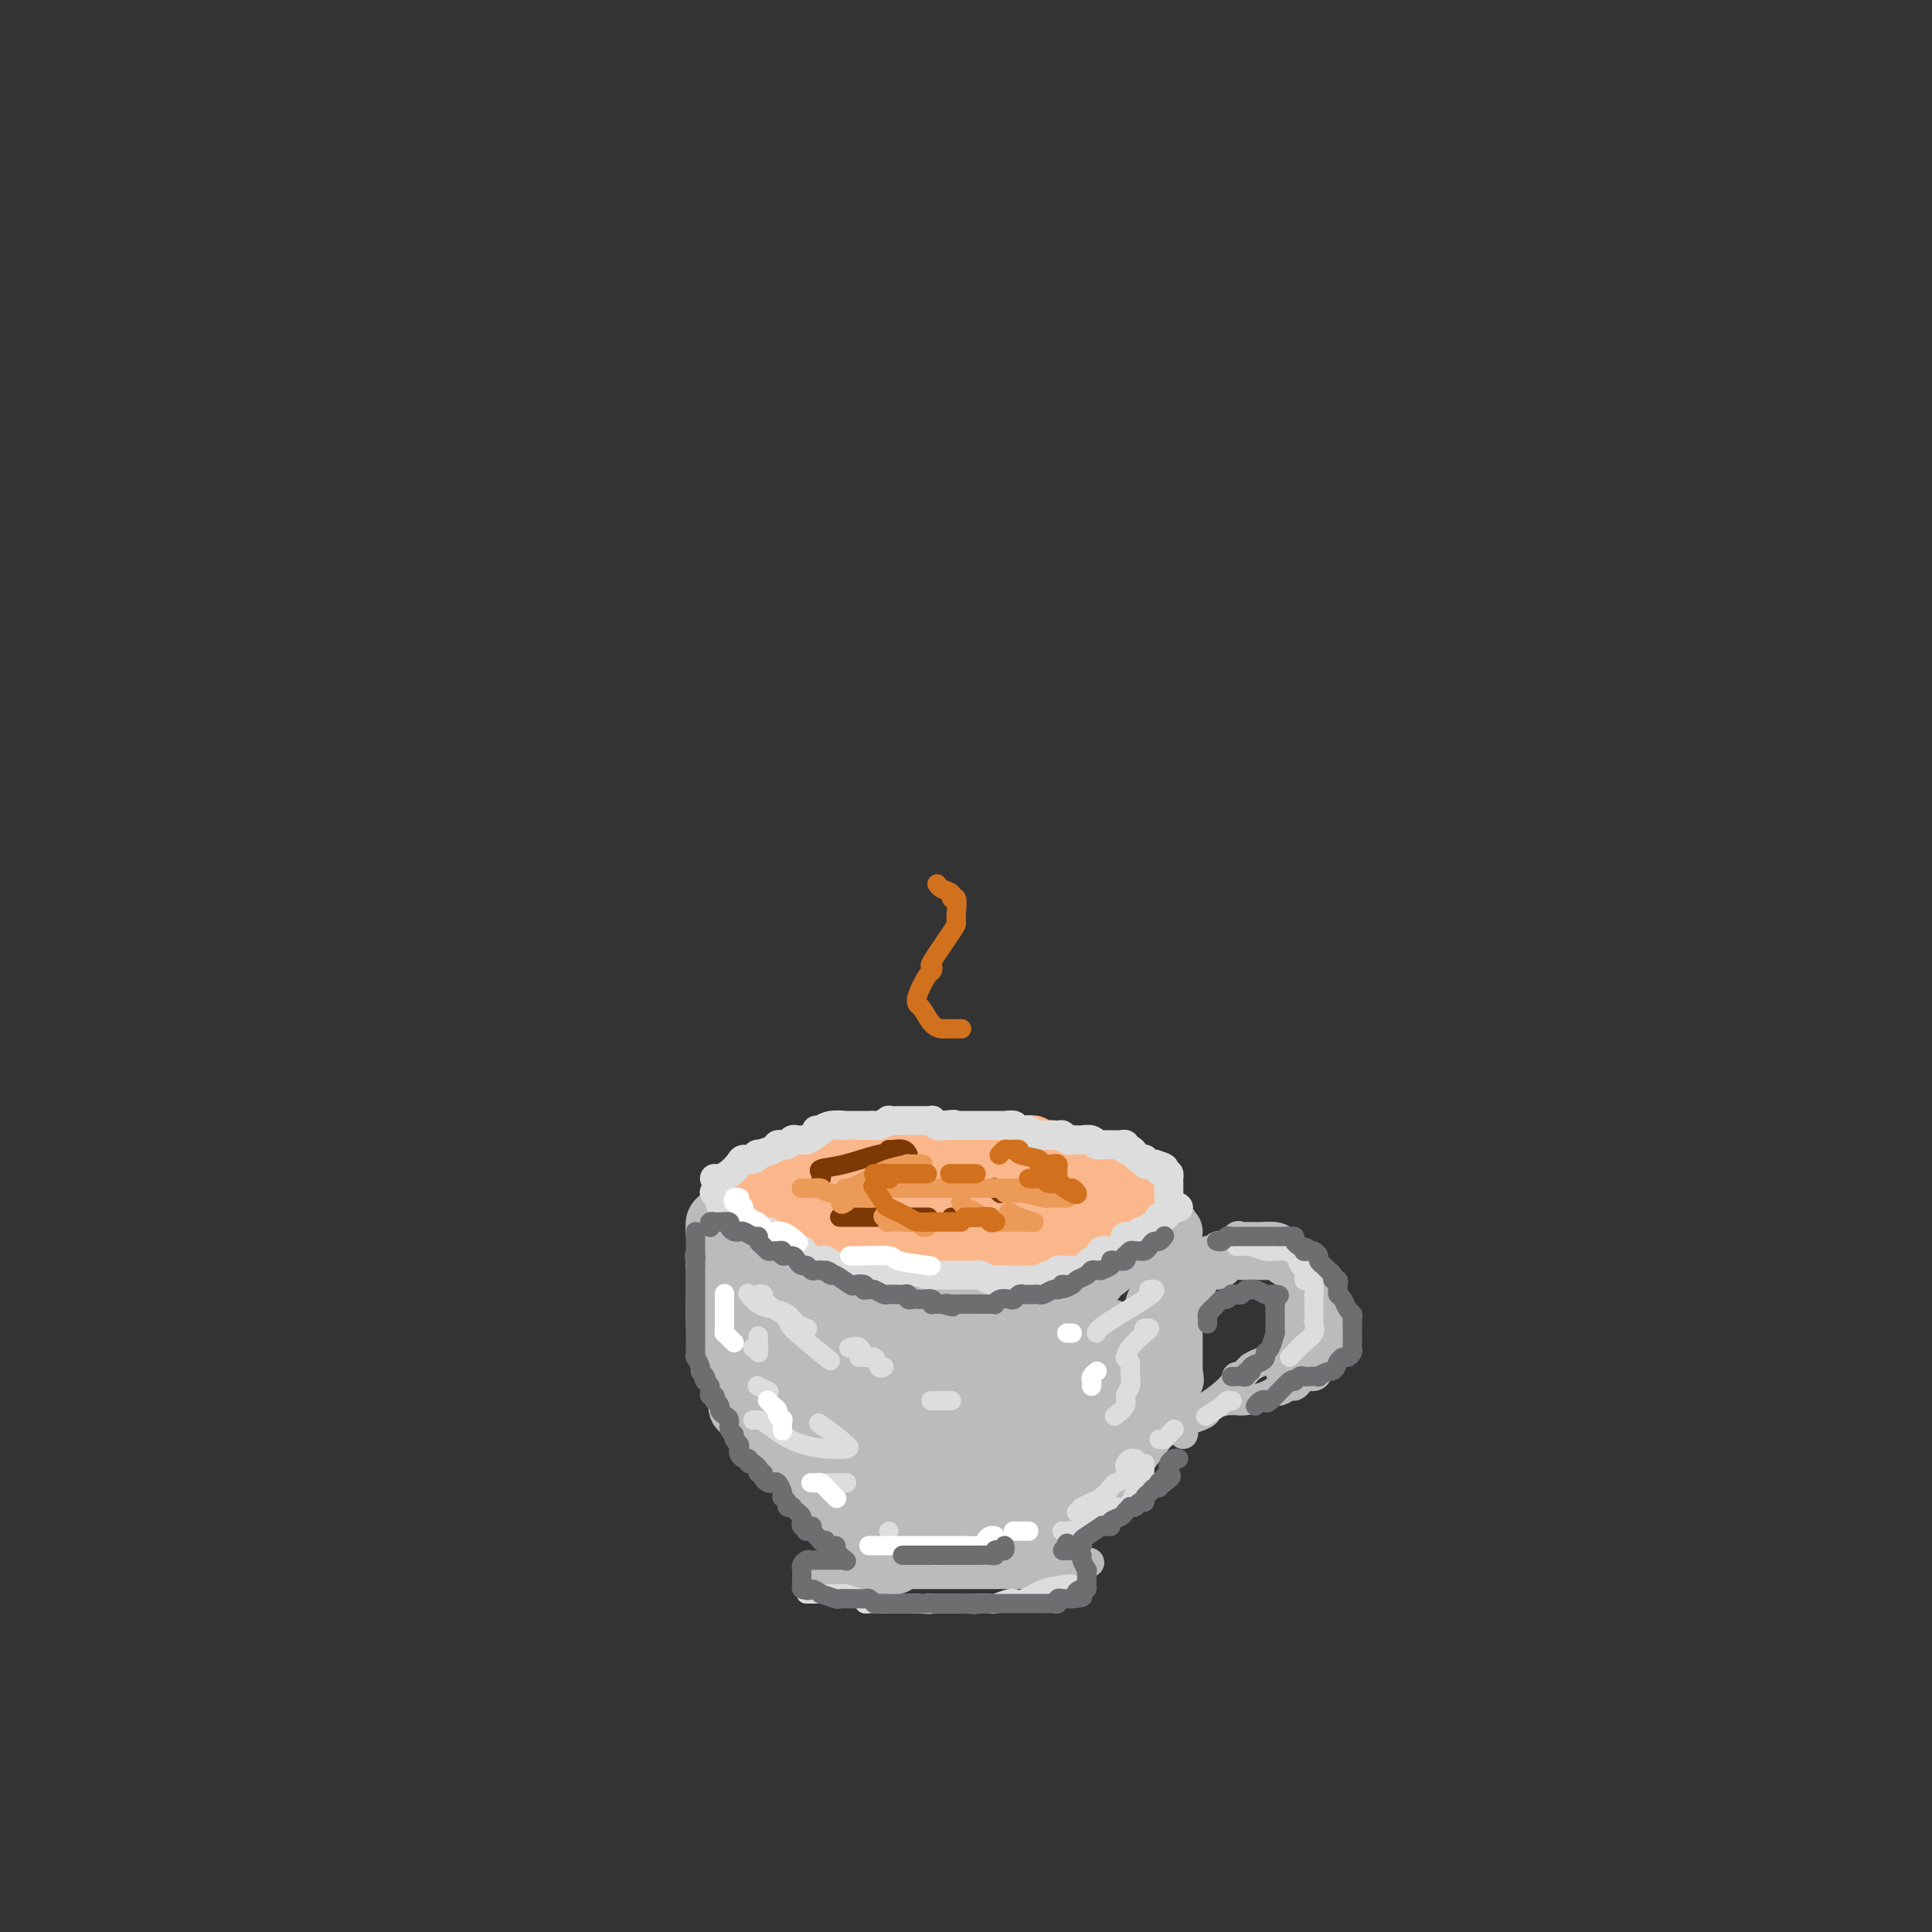 <svg viewBox='0 0 400 400' version='1.1' xmlns='http://www.w3.org/2000/svg' xmlns:xlink='http://www.w3.org/1999/xlink'><rect x="0" y="0" width="400" height="400" fill="#333333" stroke="none"/><g fill='none' stroke='rgb(186,187,187)' stroke-width='12' stroke-linecap='round' stroke-linejoin='round'><path d='M157,259c-0.214,0.000 -0.428,0.000 0,0c0.428,-0.000 1.499,-0.001 2,0c0.501,0.001 0.431,0.002 1,0c0.569,-0.002 1.775,-0.008 2,0c0.225,0.008 -0.533,0.030 0,0c0.533,-0.030 2.355,-0.110 3,0c0.645,0.110 0.113,0.411 1,1c0.887,0.589 3.193,1.464 5,2c1.807,0.536 3.117,0.731 4,1c0.883,0.269 1.341,0.612 2,1c0.659,0.388 1.520,0.821 2,1c0.480,0.179 0.580,0.104 1,0c0.420,-0.104 1.161,-0.238 2,0c0.839,0.238 1.776,0.848 2,1c0.224,0.152 -0.266,-0.156 0,0c0.266,0.156 1.286,0.774 2,1c0.714,0.226 1.121,0.061 2,0c0.879,-0.061 2.228,-0.016 3,0c0.772,0.016 0.966,0.004 2,0c1.034,-0.004 2.909,-0.001 4,0c1.091,0.001 1.400,0.000 2,0c0.600,-0.000 1.492,0.001 2,0c0.508,-0.001 0.633,-0.003 1,0c0.367,0.003 0.975,0.011 2,0c1.025,-0.011 2.468,-0.041 3,0c0.532,0.041 0.152,0.155 1,0c0.848,-0.155 2.924,-0.577 5,-1'/><path d='M213,266c4.827,-0.095 3.396,0.168 3,0c-0.396,-0.168 0.243,-0.766 1,-1c0.757,-0.234 1.631,-0.104 2,0c0.369,0.104 0.231,0.183 1,0c0.769,-0.183 2.443,-0.627 3,-1c0.557,-0.373 -0.004,-0.673 1,-1c1.004,-0.327 3.573,-0.680 5,-1c1.427,-0.320 1.714,-0.608 2,-1c0.286,-0.392 0.573,-0.888 1,-1c0.427,-0.112 0.995,0.159 1,0c0.005,-0.159 -0.551,-0.749 0,-1c0.551,-0.251 2.210,-0.162 3,0c0.790,0.162 0.713,0.397 1,0c0.287,-0.397 0.940,-1.427 2,-2c1.060,-0.573 2.529,-0.690 3,-1c0.471,-0.310 -0.056,-0.814 0,-1c0.056,-0.186 0.694,-0.053 1,0c0.306,0.053 0.279,0.024 0,0c-0.279,-0.024 -0.809,-0.045 -1,0c-0.191,0.045 -0.041,0.157 0,0c0.041,-0.157 -0.025,-0.584 -1,0c-0.975,0.584 -2.859,2.177 -4,3c-1.141,0.823 -1.538,0.875 -2,1c-0.462,0.125 -0.989,0.321 -2,1c-1.011,0.679 -2.505,1.839 -4,3'/><path d='M229,263c-2.363,1.489 -1.770,1.712 -2,2c-0.230,0.288 -1.282,0.641 -2,1c-0.718,0.359 -1.102,0.723 -2,1c-0.898,0.277 -2.308,0.465 -4,1c-1.692,0.535 -3.664,1.415 -5,2c-1.336,0.585 -2.036,0.875 -3,1c-0.964,0.125 -2.192,0.086 -3,0c-0.808,-0.086 -1.198,-0.219 -2,0c-0.802,0.219 -2.018,0.791 -3,1c-0.982,0.209 -1.732,0.056 -2,0c-0.268,-0.056 -0.055,-0.015 -1,0c-0.945,0.015 -3.049,0.003 -4,0c-0.951,-0.003 -0.748,0.001 -2,0c-1.252,-0.001 -3.958,-0.007 -5,0c-1.042,0.007 -0.419,0.027 -1,0c-0.581,-0.027 -2.367,-0.102 -4,0c-1.633,0.102 -3.113,0.382 -4,0c-0.887,-0.382 -1.182,-1.424 -2,-2c-0.818,-0.576 -2.158,-0.684 -3,-1c-0.842,-0.316 -1.185,-0.840 -2,-1c-0.815,-0.160 -2.102,0.044 -3,0c-0.898,-0.044 -1.406,-0.336 -2,-1c-0.594,-0.664 -1.272,-1.698 -2,-2c-0.728,-0.302 -1.504,0.129 -2,0c-0.496,-0.129 -0.710,-0.819 -1,-1c-0.290,-0.181 -0.655,0.149 -1,0c-0.345,-0.149 -0.670,-0.775 -1,-1c-0.330,-0.225 -0.666,-0.050 -1,0c-0.334,0.050 -0.667,-0.025 -1,0c-0.333,0.025 -0.667,0.150 -1,0c-0.333,-0.150 -0.667,-0.575 -1,-1'/><path d='M157,262c-3.506,-1.477 -0.771,-0.171 0,0c0.771,0.171 -0.424,-0.794 -1,-1c-0.576,-0.206 -0.535,0.347 -1,0c-0.465,-0.347 -1.435,-1.595 -2,-2c-0.565,-0.405 -0.725,0.032 -1,0c-0.275,-0.032 -0.666,-0.533 -1,-1c-0.334,-0.467 -0.611,-0.899 -1,-1c-0.389,-0.101 -0.890,0.128 -1,0c-0.110,-0.128 0.169,-0.613 0,-1c-0.169,-0.387 -0.787,-0.677 -1,-1c-0.213,-0.323 -0.020,-0.679 0,-1c0.020,-0.321 -0.134,-0.607 0,-1c0.134,-0.393 0.557,-0.894 1,-1c0.443,-0.106 0.906,0.183 1,0c0.094,-0.183 -0.181,-0.838 0,-1c0.181,-0.162 0.819,0.168 1,0c0.181,-0.168 -0.096,-0.834 0,-1c0.096,-0.166 0.565,0.167 1,0c0.435,-0.167 0.838,-0.833 1,-1c0.162,-0.167 0.085,0.165 0,0c-0.085,-0.165 -0.177,-0.828 0,-1c0.177,-0.172 0.625,0.146 1,0c0.375,-0.146 0.679,-0.756 1,-1c0.321,-0.244 0.661,-0.122 1,0'/><path d='M156,247c1.358,-1.460 0.753,-1.110 1,-1c0.247,0.110 1.346,-0.018 2,0c0.654,0.018 0.865,0.184 1,0c0.135,-0.184 0.195,-0.719 0,-1c-0.195,-0.281 -0.646,-0.310 -1,0c-0.354,0.310 -0.610,0.958 -1,1c-0.390,0.042 -0.913,-0.522 -1,0c-0.087,0.522 0.264,2.128 0,3c-0.264,0.872 -1.143,1.008 -2,2c-0.857,0.992 -1.694,2.840 -2,4c-0.306,1.160 -0.082,1.630 0,2c0.082,0.370 0.022,0.638 0,1c-0.022,0.362 -0.006,0.818 0,1c0.006,0.182 0.003,0.091 0,0'/><path d='M153,259c-0.928,2.206 -0.249,1.221 0,1c0.249,-0.221 0.067,0.322 0,1c-0.067,0.678 -0.018,1.491 0,2c0.018,0.509 0.005,0.714 0,1c-0.005,0.286 -0.001,0.654 0,1c0.001,0.346 0.000,0.671 0,1c-0.000,0.329 -0.000,0.664 0,1c0.000,0.336 0.000,0.675 0,1c-0.000,0.325 -0.000,0.636 0,1c0.000,0.364 0.000,0.780 0,1c-0.000,0.220 0.000,0.244 0,1c-0.000,0.756 -0.000,2.244 0,3c0.000,0.756 0.000,0.779 0,1c-0.000,0.221 -0.000,0.641 0,1c0.000,0.359 0.000,0.656 0,1c-0.000,0.344 -0.001,0.734 0,1c0.001,0.266 0.003,0.406 0,1c-0.003,0.594 -0.012,1.641 0,2c0.012,0.359 0.045,0.030 0,0c-0.045,-0.030 -0.167,0.237 0,1c0.167,0.763 0.622,2.021 1,3c0.378,0.979 0.679,1.681 1,2c0.321,0.319 0.663,0.257 1,1c0.337,0.743 0.668,2.292 1,3c0.332,0.708 0.666,0.575 1,1c0.334,0.425 0.667,1.407 1,2c0.333,0.593 0.667,0.796 1,1'/><path d='M160,295c1.549,2.737 1.921,2.579 2,3c0.079,0.421 -0.135,1.422 0,2c0.135,0.578 0.617,0.732 1,1c0.383,0.268 0.666,0.649 1,1c0.334,0.351 0.720,0.673 1,1c0.280,0.327 0.453,0.661 1,1c0.547,0.339 1.469,0.684 2,1c0.531,0.316 0.670,0.605 1,1c0.330,0.395 0.849,0.898 1,1c0.151,0.102 -0.066,-0.197 0,0c0.066,0.197 0.417,0.891 1,1c0.583,0.109 1.400,-0.368 2,0c0.600,0.368 0.983,1.581 1,2c0.017,0.419 -0.332,0.046 -1,0c-0.668,-0.046 -1.655,0.237 -2,0c-0.345,-0.237 -0.047,-0.992 -1,-2c-0.953,-1.008 -3.156,-2.269 -4,-3c-0.844,-0.731 -0.331,-0.931 -1,-2c-0.669,-1.069 -2.522,-3.008 -3,-4c-0.478,-0.992 0.419,-1.037 0,-2c-0.419,-0.963 -2.152,-2.845 -3,-4c-0.848,-1.155 -0.809,-1.584 -1,-3c-0.191,-1.416 -0.611,-3.821 -1,-5c-0.389,-1.179 -0.748,-1.134 -1,-2c-0.252,-0.866 -0.397,-2.645 -1,-4c-0.603,-1.355 -1.662,-2.288 -2,-3c-0.338,-0.712 0.046,-1.203 0,-2c-0.046,-0.797 -0.523,-1.898 -1,-3'/><path d='M152,271c-0.979,-3.473 0.074,-1.154 0,-1c-0.074,0.154 -1.274,-1.856 -2,-3c-0.726,-1.144 -0.979,-1.421 -1,-2c-0.021,-0.579 0.191,-1.460 0,-2c-0.191,-0.540 -0.783,-0.740 -1,-1c-0.217,-0.260 -0.058,-0.580 0,-1c0.058,-0.420 0.016,-0.940 0,-1c-0.016,-0.060 -0.004,0.339 0,1c0.004,0.661 0.002,1.585 0,2c-0.002,0.415 -0.003,0.320 0,1c0.003,0.680 0.010,2.135 0,4c-0.010,1.865 -0.038,4.139 0,6c0.038,1.861 0.140,3.310 1,5c0.860,1.690 2.476,3.622 3,5c0.524,1.378 -0.044,2.203 0,3c0.044,0.797 0.701,1.565 1,2c0.299,0.435 0.242,0.536 0,1c-0.242,0.464 -0.668,1.292 0,2c0.668,0.708 2.431,1.298 3,2c0.569,0.702 -0.056,1.516 0,2c0.056,0.484 0.791,0.638 1,1c0.209,0.362 -0.109,0.932 0,1c0.109,0.068 0.645,-0.366 1,0c0.355,0.366 0.530,1.533 1,2c0.470,0.467 1.235,0.233 2,0'/><path d='M161,300c2.113,3.645 1.396,2.256 1,2c-0.396,-0.256 -0.472,0.621 0,1c0.472,0.379 1.491,0.261 2,0c0.509,-0.261 0.508,-0.665 1,0c0.492,0.665 1.479,2.398 2,3c0.521,0.602 0.577,0.073 1,0c0.423,-0.073 1.211,0.309 2,1c0.789,0.691 1.577,1.692 2,2c0.423,0.308 0.482,-0.075 1,0c0.518,0.075 1.497,0.609 2,1c0.503,0.391 0.530,0.640 1,1c0.470,0.360 1.383,0.833 2,1c0.617,0.167 0.939,0.030 1,0c0.061,-0.030 -0.138,0.049 0,0c0.138,-0.049 0.612,-0.224 1,0c0.388,0.224 0.691,0.847 1,1c0.309,0.153 0.626,-0.166 1,0c0.374,0.166 0.807,0.815 2,1c1.193,0.185 3.146,-0.094 4,0c0.854,0.094 0.609,0.561 1,1c0.391,0.439 1.416,0.850 2,1c0.584,0.150 0.725,0.040 1,0c0.275,-0.040 0.684,-0.011 1,0c0.316,0.011 0.538,0.004 1,0c0.462,-0.004 1.164,-0.004 2,0c0.836,0.004 1.807,0.012 3,0c1.193,-0.012 2.608,-0.044 3,0c0.392,0.044 -0.241,0.166 0,0c0.241,-0.166 1.354,-0.619 2,-1c0.646,-0.381 0.823,-0.691 1,-1'/><path d='M205,314c4.124,-0.167 3.935,-0.585 4,-1c0.065,-0.415 0.384,-0.828 1,-1c0.616,-0.172 1.530,-0.101 2,0c0.470,0.101 0.494,0.234 1,0c0.506,-0.234 1.492,-0.836 2,-1c0.508,-0.164 0.539,0.110 1,0c0.461,-0.110 1.352,-0.604 2,-1c0.648,-0.396 1.052,-0.693 1,-1c-0.052,-0.307 -0.561,-0.622 0,-1c0.561,-0.378 2.190,-0.817 3,-1c0.810,-0.183 0.799,-0.108 1,0c0.201,0.108 0.613,0.249 1,0c0.387,-0.249 0.748,-0.889 1,-1c0.252,-0.111 0.395,0.305 1,0c0.605,-0.305 1.671,-1.333 2,-2c0.329,-0.667 -0.079,-0.974 0,-1c0.079,-0.026 0.646,0.229 1,0c0.354,-0.229 0.494,-0.943 1,-1c0.506,-0.057 1.378,0.542 2,0c0.622,-0.542 0.993,-2.225 1,-3c0.007,-0.775 -0.352,-0.640 0,-1c0.352,-0.360 1.415,-1.213 2,-2c0.585,-0.787 0.693,-1.506 1,-2c0.307,-0.494 0.813,-0.763 1,-1c0.187,-0.237 0.054,-0.442 0,-1c-0.054,-0.558 -0.029,-1.469 0,-2c0.029,-0.531 0.063,-0.684 0,-1c-0.063,-0.316 -0.223,-0.796 0,-2c0.223,-1.204 0.829,-3.132 1,-4c0.171,-0.868 -0.094,-0.677 0,-1c0.094,-0.323 0.547,-1.162 1,-2'/><path d='M239,280c0.309,-2.448 0.083,-2.069 0,-2c-0.083,0.069 -0.023,-0.170 0,-1c0.023,-0.830 0.009,-2.249 0,-3c-0.009,-0.751 -0.013,-0.835 0,-1c0.013,-0.165 0.042,-0.411 0,-1c-0.042,-0.589 -0.156,-1.520 0,-2c0.156,-0.480 0.582,-0.508 1,-1c0.418,-0.492 0.829,-1.447 1,-2c0.171,-0.553 0.102,-0.706 0,-1c-0.102,-0.294 -0.238,-0.731 0,-1c0.238,-0.269 0.848,-0.370 1,0c0.152,0.370 -0.155,1.213 0,2c0.155,0.787 0.774,1.519 1,2c0.226,0.481 0.061,0.711 0,1c-0.061,0.289 -0.016,0.638 0,1c0.016,0.362 0.004,0.739 0,1c-0.004,0.261 -0.001,0.408 0,1c0.001,0.592 0.000,1.631 0,2c-0.000,0.369 -0.000,0.068 0,1c0.000,0.932 0.000,3.097 0,4c-0.000,0.903 -0.000,0.544 0,1c0.000,0.456 0.000,1.728 0,3'/><path d='M243,284c0.369,2.764 0.290,1.175 0,1c-0.290,-0.175 -0.793,1.065 -1,2c-0.207,0.935 -0.120,1.564 0,2c0.120,0.436 0.272,0.679 0,1c-0.272,0.321 -0.967,0.720 -1,1c-0.033,0.280 0.596,0.440 0,1c-0.596,0.560 -2.418,1.519 -3,2c-0.582,0.481 0.077,0.483 0,1c-0.077,0.517 -0.890,1.548 -2,3c-1.110,1.452 -2.518,3.325 -3,4c-0.482,0.675 -0.037,0.152 -1,1c-0.963,0.848 -3.333,3.068 -4,4c-0.667,0.932 0.368,0.574 0,1c-0.368,0.426 -2.138,1.634 -3,2c-0.862,0.366 -0.814,-0.109 -1,0c-0.186,0.109 -0.605,0.803 -1,1c-0.395,0.197 -0.767,-0.102 -1,0c-0.233,0.102 -0.329,0.605 -1,1c-0.671,0.395 -1.919,0.680 -3,1c-1.081,0.320 -1.996,0.674 -3,1c-1.004,0.326 -2.098,0.623 -3,1c-0.902,0.377 -1.612,0.833 -2,1c-0.388,0.167 -0.455,0.045 -1,0c-0.545,-0.045 -1.568,-0.012 -2,0c-0.432,0.012 -0.275,0.003 -1,0c-0.725,-0.003 -2.334,-0.001 -3,0c-0.666,0.001 -0.388,0.000 -1,0c-0.612,-0.000 -2.112,-0.000 -3,0c-0.888,0.000 -1.162,0.000 -2,0c-0.838,-0.000 -2.239,-0.000 -3,0c-0.761,0.000 -0.880,0.000 -1,0'/><path d='M193,316c-2.896,-0.000 -2.134,-0.000 -2,0c0.134,0.000 -0.358,0.000 -1,0c-0.642,-0.000 -1.433,-0.000 -2,0c-0.567,0.000 -0.911,0.001 -2,0c-1.089,-0.001 -2.924,-0.005 -4,0c-1.076,0.005 -1.392,0.019 -2,0c-0.608,-0.019 -1.509,-0.070 -2,0c-0.491,0.070 -0.573,0.263 -1,0c-0.427,-0.263 -1.199,-0.981 -2,-2c-0.801,-1.019 -1.631,-2.338 -2,-3c-0.369,-0.662 -0.277,-0.668 -1,-2c-0.723,-1.332 -2.261,-3.989 -3,-5c-0.739,-1.011 -0.681,-0.376 -1,-1c-0.319,-0.624 -1.017,-2.507 -2,-4c-0.983,-1.493 -2.253,-2.597 -3,-3c-0.747,-0.403 -0.971,-0.105 -1,-1c-0.029,-0.895 0.136,-2.983 0,-4c-0.136,-1.017 -0.572,-0.963 -1,-2c-0.428,-1.037 -0.847,-3.165 -1,-4c-0.153,-0.835 -0.041,-0.379 0,-1c0.041,-0.621 0.012,-2.320 0,-3c-0.012,-0.680 -0.006,-0.340 0,0'/><path d='M160,281c-0.464,-2.494 -0.126,-1.227 0,-1c0.126,0.227 0.038,-0.584 0,-1c-0.038,-0.416 -0.027,-0.435 0,-1c0.027,-0.565 0.068,-1.676 0,-2c-0.068,-0.324 -0.246,0.137 0,0c0.246,-0.137 0.917,-0.873 2,-1c1.083,-0.127 2.576,0.353 4,1c1.424,0.647 2.777,1.459 4,2c1.223,0.541 2.317,0.810 5,2c2.683,1.190 6.957,3.299 9,4c2.043,0.701 1.856,-0.007 3,0c1.144,0.007 3.619,0.730 5,1c1.381,0.270 1.666,0.086 2,0c0.334,-0.086 0.715,-0.076 1,0c0.285,0.076 0.474,0.216 0,0c-0.474,-0.216 -1.610,-0.790 -2,-1c-0.390,-0.210 -0.035,-0.057 -3,0c-2.965,0.057 -9.250,0.018 -15,0c-5.750,-0.018 -10.964,-0.015 -13,0c-2.036,0.015 -0.894,0.043 -1,0c-0.106,-0.043 -1.459,-0.155 -1,0c0.459,0.155 2.729,0.578 5,1'/><path d='M165,285c1.228,0.771 2.798,2.199 4,3c1.202,0.801 2.037,0.975 4,2c1.963,1.025 5.055,2.902 7,4c1.945,1.098 2.744,1.419 4,2c1.256,0.581 2.968,1.424 4,2c1.032,0.576 1.383,0.886 2,1c0.617,0.114 1.500,0.031 2,0c0.500,-0.031 0.617,-0.012 1,0c0.383,0.012 1.033,0.017 0,0c-1.033,-0.017 -3.751,-0.056 -5,0c-1.249,0.056 -1.031,0.208 -1,0c0.031,-0.208 -0.124,-0.775 0,-1c0.124,-0.225 0.528,-0.109 1,0c0.472,0.109 1.011,0.211 2,1c0.989,0.789 2.427,2.265 3,3c0.573,0.735 0.279,0.729 2,1c1.721,0.271 5.455,0.821 7,1c1.545,0.179 0.902,-0.012 1,0c0.098,0.012 0.939,0.227 1,0c0.061,-0.227 -0.657,-0.895 -1,-1c-0.343,-0.105 -0.313,0.351 -1,0c-0.687,-0.351 -2.093,-1.511 -3,-2c-0.907,-0.489 -1.315,-0.306 -3,-1c-1.685,-0.694 -4.646,-2.264 -6,-3c-1.354,-0.736 -1.101,-0.639 -2,-1c-0.899,-0.361 -2.949,-1.181 -5,-2'/><path d='M183,294c-3.571,-1.765 -2.999,-1.178 -3,-1c-0.001,0.178 -0.575,-0.055 -1,0c-0.425,0.055 -0.700,0.396 0,1c0.700,0.604 2.375,1.471 3,2c0.625,0.529 0.198,0.720 1,1c0.802,0.280 2.831,0.650 4,1c1.169,0.350 1.477,0.681 2,1c0.523,0.319 1.261,0.626 2,1c0.739,0.374 1.479,0.814 2,1c0.521,0.186 0.822,0.117 2,0c1.178,-0.117 3.233,-0.282 4,0c0.767,0.282 0.244,1.012 3,0c2.756,-1.012 8.789,-3.768 14,-7c5.211,-3.232 9.600,-6.942 12,-9c2.400,-2.058 2.813,-2.463 3,-3c0.187,-0.537 0.150,-1.205 0,-2c-0.150,-0.795 -0.412,-1.716 -1,-2c-0.588,-0.284 -1.501,0.068 -2,0c-0.499,-0.068 -0.585,-0.557 -1,-1c-0.415,-0.443 -1.160,-0.840 -2,-1c-0.840,-0.160 -1.776,-0.081 -2,0c-0.224,0.081 0.263,0.165 -3,0c-3.263,-0.165 -10.277,-0.580 -15,0c-4.723,0.580 -7.156,2.156 -10,3c-2.844,0.844 -6.098,0.955 -7,1c-0.902,0.045 0.549,0.022 2,0'/><path d='M190,280c-4.552,0.619 0.569,0.166 3,0c2.431,-0.166 2.172,-0.046 5,0c2.828,0.046 8.743,0.016 13,0c4.257,-0.016 6.854,-0.020 8,0c1.146,0.020 0.839,0.062 1,0c0.161,-0.062 0.790,-0.229 1,0c0.210,0.229 0.003,0.853 0,1c-0.003,0.147 0.199,-0.182 -1,1c-1.199,1.182 -3.799,3.875 -5,5c-1.201,1.125 -1.004,0.681 -2,1c-0.996,0.319 -3.186,1.402 -5,2c-1.814,0.598 -3.254,0.711 -5,1c-1.746,0.289 -3.799,0.755 -5,1c-1.201,0.245 -1.548,0.270 -1,0c0.548,-0.270 1.993,-0.833 2,-1c0.007,-0.167 -1.424,0.063 -2,0c-0.576,-0.063 -0.299,-0.419 -5,0c-4.701,0.419 -14.381,1.613 -19,2c-4.619,0.387 -4.177,-0.032 -4,0c0.177,0.032 0.088,0.516 0,1'/><path d='M169,294c-5.821,0.467 -0.875,-0.366 1,0c1.875,0.366 0.678,1.930 1,3c0.322,1.070 2.162,1.646 3,2c0.838,0.354 0.672,0.487 1,1c0.328,0.513 1.148,1.405 2,2c0.852,0.595 1.734,0.894 2,1c0.266,0.106 -0.085,0.018 0,0c0.085,-0.018 0.605,0.033 1,0c0.395,-0.033 0.665,-0.150 1,0c0.335,0.150 0.735,0.566 1,1c0.265,0.434 0.395,0.887 1,1c0.605,0.113 1.685,-0.113 2,0c0.315,0.113 -0.133,0.566 1,1c1.133,0.434 3.849,0.850 5,1c1.151,0.150 0.739,0.034 2,0c1.261,-0.034 4.196,0.014 6,0c1.804,-0.014 2.479,-0.090 3,0c0.521,0.090 0.889,0.347 2,0c1.111,-0.347 2.966,-1.297 4,-2c1.034,-0.703 1.247,-1.158 3,-2c1.753,-0.842 5.047,-2.070 7,-3c1.953,-0.930 2.565,-1.562 3,-2c0.435,-0.438 0.693,-0.683 1,-1c0.307,-0.317 0.664,-0.706 1,-1c0.336,-0.294 0.650,-0.493 1,-1c0.350,-0.507 0.735,-1.324 1,-2c0.265,-0.676 0.411,-1.212 1,-2c0.589,-0.788 1.620,-1.827 2,-3c0.380,-1.173 0.109,-2.478 0,-3c-0.109,-0.522 -0.054,-0.261 0,0'/><path d='M228,285c1.084,-2.642 0.293,-2.749 0,-3c-0.293,-0.251 -0.089,-0.648 0,-1c0.089,-0.352 0.062,-0.658 0,-1c-0.062,-0.342 -0.160,-0.719 0,-1c0.160,-0.281 0.579,-0.467 1,-1c0.421,-0.533 0.844,-1.413 1,-2c0.156,-0.587 0.045,-0.882 0,-1c-0.045,-0.118 -0.022,-0.059 0,0'/></g>
<g fill='none' stroke='rgb(186,187,187)' stroke-width='6' stroke-linecap='round' stroke-linejoin='round'><path d='M242,268c-0.006,0.061 -0.011,0.123 0,0c0.011,-0.123 0.039,-0.430 0,-1c-0.039,-0.570 -0.146,-1.405 0,-2c0.146,-0.595 0.546,-0.952 1,-1c0.454,-0.048 0.962,0.213 1,0c0.038,-0.213 -0.393,-0.898 0,-1c0.393,-0.102 1.611,0.380 2,0c0.389,-0.380 -0.049,-1.622 0,-2c0.049,-0.378 0.587,0.109 1,0c0.413,-0.109 0.702,-0.813 1,-1c0.298,-0.187 0.604,0.142 1,0c0.396,-0.142 0.884,-0.757 1,-1c0.116,-0.243 -0.138,-0.116 0,0c0.138,0.116 0.667,0.220 1,0c0.333,-0.220 0.471,-0.763 1,-1c0.529,-0.237 1.451,-0.169 2,0c0.549,0.169 0.726,0.438 1,0c0.274,-0.438 0.647,-1.581 1,-2c0.353,-0.419 0.688,-0.112 1,0c0.312,0.112 0.601,0.029 1,0c0.399,-0.029 0.909,-0.006 1,0c0.091,0.006 -0.235,-0.007 0,0c0.235,0.007 1.032,0.033 2,0c0.968,-0.033 2.107,-0.124 3,0c0.893,0.124 1.541,0.464 2,1c0.459,0.536 0.730,1.268 1,2'/><path d='M267,259c1.727,0.473 1.045,0.156 1,0c-0.045,-0.156 0.547,-0.150 1,0c0.453,0.150 0.766,0.443 1,1c0.234,0.557 0.387,1.377 1,2c0.613,0.623 1.685,1.049 2,1c0.315,-0.049 -0.125,-0.574 0,0c0.125,0.574 0.817,2.248 1,3c0.183,0.752 -0.143,0.583 0,1c0.143,0.417 0.756,1.422 1,2c0.244,0.578 0.118,0.731 0,1c-0.118,0.269 -0.228,0.653 0,1c0.228,0.347 0.793,0.656 1,1c0.207,0.344 0.057,0.724 0,1c-0.057,0.276 -0.022,0.448 0,1c0.022,0.552 0.031,1.485 0,2c-0.031,0.515 -0.101,0.611 0,1c0.101,0.389 0.374,1.070 0,2c-0.374,0.930 -1.396,2.108 -2,3c-0.604,0.892 -0.792,1.497 -1,2c-0.208,0.503 -0.436,0.904 -1,1c-0.564,0.096 -1.464,-0.114 -2,0c-0.536,0.114 -0.707,0.552 -1,1c-0.293,0.448 -0.710,0.908 -1,1c-0.290,0.092 -0.455,-0.182 -1,0c-0.545,0.182 -1.469,0.819 -2,1c-0.531,0.181 -0.667,-0.095 -1,0c-0.333,0.095 -0.863,0.561 -2,1c-1.137,0.439 -2.882,0.850 -4,1c-1.118,0.150 -1.609,0.041 -2,0c-0.391,-0.041 -0.683,-0.012 -1,0c-0.317,0.012 -0.658,0.006 -1,0'/><path d='M254,290c-2.905,0.726 -1.168,0.041 -1,0c0.168,-0.041 -1.232,0.562 -2,1c-0.768,0.438 -0.903,0.712 -1,1c-0.097,0.288 -0.156,0.589 -1,1c-0.844,0.411 -2.475,0.931 -3,1c-0.525,0.069 0.054,-0.313 0,0c-0.054,0.313 -0.741,1.320 -1,2c-0.259,0.680 -0.091,1.033 0,1c0.091,-0.033 0.105,-0.453 0,-1c-0.105,-0.547 -0.330,-1.222 0,-2c0.330,-0.778 1.216,-1.658 2,-2c0.784,-0.342 1.467,-0.147 3,-1c1.533,-0.853 3.918,-2.754 5,-4c1.082,-1.246 0.863,-1.836 1,-2c0.137,-0.164 0.630,0.097 1,0c0.370,-0.097 0.617,-0.551 1,-1c0.383,-0.449 0.901,-0.894 1,-1c0.099,-0.106 -0.221,0.126 0,0c0.221,-0.126 0.983,-0.611 2,-1c1.017,-0.389 2.291,-0.683 3,-1c0.709,-0.317 0.855,-0.659 1,-1'/><path d='M265,280c2.950,-2.034 1.326,-1.120 1,-1c-0.326,0.120 0.645,-0.553 1,-1c0.355,-0.447 0.095,-0.667 0,-1c-0.095,-0.333 -0.025,-0.777 0,-1c0.025,-0.223 0.006,-0.224 0,-1c-0.006,-0.776 0.000,-2.326 0,-3c-0.000,-0.674 -0.006,-0.470 0,-1c0.006,-0.530 0.026,-1.792 0,-3c-0.026,-1.208 -0.096,-2.362 0,-3c0.096,-0.638 0.360,-0.759 0,-1c-0.360,-0.241 -1.343,-0.600 -2,-1c-0.657,-0.400 -0.988,-0.839 -1,-1c-0.012,-0.161 0.295,-0.043 0,0c-0.295,0.043 -1.191,0.012 -2,0c-0.809,-0.012 -1.530,-0.004 -2,0c-0.470,0.004 -0.688,0.004 -1,0c-0.312,-0.004 -0.716,-0.011 -1,0c-0.284,0.011 -0.447,0.040 -1,0c-0.553,-0.040 -1.496,-0.147 -2,0c-0.504,0.147 -0.568,0.550 -1,1c-0.432,0.450 -1.232,0.948 -2,1c-0.768,0.052 -1.505,-0.343 -2,0c-0.495,0.343 -0.749,1.423 -1,2c-0.251,0.577 -0.500,0.649 -1,1c-0.500,0.351 -1.250,0.979 -2,2c-0.750,1.021 -1.500,2.435 -2,3c-0.500,0.565 -0.750,0.283 -1,0'/><path d='M243,272c-2.035,1.652 -1.122,0.782 -1,1c0.122,0.218 -0.545,1.523 -1,2c-0.455,0.477 -0.696,0.125 -1,0c-0.304,-0.125 -0.670,-0.022 -1,0c-0.330,0.022 -0.624,-0.039 -1,0c-0.376,0.039 -0.834,0.176 -1,0c-0.166,-0.176 -0.041,-0.664 0,-1c0.041,-0.336 -0.001,-0.520 0,-1c0.001,-0.480 0.045,-1.255 0,-2c-0.045,-0.745 -0.179,-1.459 0,-2c0.179,-0.541 0.669,-0.907 1,-1c0.331,-0.093 0.501,0.089 1,0c0.499,-0.089 1.327,-0.448 2,-1c0.673,-0.552 1.189,-1.296 2,-2c0.811,-0.704 1.915,-1.369 3,-2c1.085,-0.631 2.150,-1.227 3,-2c0.850,-0.773 1.485,-1.724 2,-2c0.515,-0.276 0.912,0.122 1,0c0.088,-0.122 -0.132,-0.765 0,-1c0.132,-0.235 0.616,-0.063 1,0c0.384,0.063 0.669,0.017 1,0c0.331,-0.017 0.707,-0.005 1,0c0.293,0.005 0.502,0.001 1,0c0.498,-0.001 1.285,-0.000 2,0c0.715,0.000 1.357,0.000 2,0'/><path d='M260,258c2.008,-0.155 2.527,-0.042 3,0c0.473,0.042 0.899,0.014 1,0c0.101,-0.014 -0.124,-0.015 0,0c0.124,0.015 0.595,0.044 1,0c0.405,-0.044 0.742,-0.163 1,0c0.258,0.163 0.437,0.607 1,1c0.563,0.393 1.510,0.733 2,1c0.490,0.267 0.524,0.459 1,1c0.476,0.541 1.396,1.430 2,2c0.604,0.570 0.894,0.821 1,1c0.106,0.179 0.028,0.284 0,1c-0.028,0.716 -0.008,2.041 0,3c0.008,0.959 0.002,1.552 0,2c-0.002,0.448 -0.001,0.751 0,1c0.001,0.249 0.001,0.444 0,1c-0.001,0.556 -0.003,1.472 0,2c0.003,0.528 0.012,0.666 0,1c-0.012,0.334 -0.044,0.863 0,1c0.044,0.137 0.166,-0.117 0,0c-0.166,0.117 -0.619,0.605 -1,1c-0.381,0.395 -0.691,0.698 -1,1'/><path d='M271,278c-0.333,2.561 -0.666,1.463 -1,1c-0.334,-0.463 -0.667,-0.292 -1,0c-0.333,0.292 -0.664,0.705 -1,1c-0.336,0.295 -0.678,0.471 -1,1c-0.322,0.529 -0.625,1.412 -1,2c-0.375,0.588 -0.821,0.882 -1,1c-0.179,0.118 -0.089,0.059 0,0'/><path d='M193,313c0.089,-0.081 0.179,-0.162 0,0c-0.179,0.162 -0.625,0.565 -1,1c-0.375,0.435 -0.678,0.900 -1,1c-0.322,0.100 -0.664,-0.166 -1,0c-0.336,0.166 -0.667,0.762 -1,1c-0.333,0.238 -0.668,0.116 -1,0c-0.332,-0.116 -0.663,-0.227 -1,0c-0.337,0.227 -0.682,0.792 -1,1c-0.318,0.208 -0.610,0.060 -1,0c-0.390,-0.060 -0.879,-0.031 -1,0c-0.121,0.031 0.125,0.064 0,0c-0.125,-0.064 -0.622,-0.223 -1,0c-0.378,0.223 -0.637,0.830 -1,1c-0.363,0.170 -0.829,-0.095 -1,0c-0.171,0.095 -0.045,0.551 0,1c0.045,0.449 0.010,0.893 0,1c-0.010,0.107 0.005,-0.121 0,0c-0.005,0.121 -0.029,0.593 0,1c0.029,0.407 0.110,0.750 0,1c-0.110,0.250 -0.411,0.407 0,1c0.411,0.593 1.534,1.621 2,2c0.466,0.379 0.276,0.108 1,0c0.724,-0.108 2.362,-0.054 4,0'/><path d='M188,325c0.727,0.000 0.045,0.000 0,0c-0.045,0.000 0.547,0.000 1,0c0.453,0.000 0.767,0.000 1,0c0.233,0.000 0.384,0.000 1,0c0.616,0.000 1.698,0.000 2,0c0.302,0.000 -0.175,0.000 0,0c0.175,0.000 1.001,0.000 1,0c-0.001,0.000 -0.828,0.000 -1,0c-0.172,0.000 0.313,0.000 0,0c-0.313,0.000 -1.423,0.000 -2,0c-0.577,0.000 -0.621,0.000 -1,0c-0.379,0.000 -1.095,0.000 -2,0c-0.905,-0.000 -2.001,-0.000 -3,0c-0.999,0.000 -1.903,0.000 -3,0c-1.097,0.000 -2.388,0.000 -3,0c-0.612,0.000 -0.545,0.000 -1,0c-0.455,0.000 -1.432,0.000 -2,0c-0.568,0.000 -0.726,0.000 -1,0c-0.274,0.000 -0.665,0.000 -1,0c-0.335,0.000 -0.616,0.000 -1,0c-0.384,0.000 -0.873,0.000 -1,0c-0.127,0.000 0.106,0.000 0,0c-0.106,0.000 -0.553,0.000 -1,0'/><path d='M171,325c-3.775,-0.065 -1.713,-0.228 -1,0c0.713,0.228 0.077,0.846 0,1c-0.077,0.154 0.404,-0.155 1,0c0.596,0.155 1.306,0.774 2,1c0.694,0.226 1.370,0.060 2,0c0.630,-0.060 1.212,-0.015 2,0c0.788,0.015 1.781,0.001 2,0c0.219,-0.001 -0.337,0.010 0,0c0.337,-0.010 1.568,-0.041 3,0c1.432,0.041 3.066,0.155 4,0c0.934,-0.155 1.168,-0.577 2,-1c0.832,-0.423 2.263,-0.845 3,-1c0.737,-0.155 0.779,-0.041 1,0c0.221,0.041 0.619,0.011 1,0c0.381,-0.011 0.745,-0.003 1,0c0.255,0.003 0.400,0.001 1,0c0.600,-0.001 1.654,-0.000 2,0c0.346,0.000 -0.018,0.000 1,0c1.018,-0.000 3.417,-0.001 5,0c1.583,0.001 2.351,0.002 3,0c0.649,-0.002 1.178,-0.008 2,0c0.822,0.008 1.936,0.030 2,0c0.064,-0.030 -0.922,-0.113 0,0c0.922,0.113 3.752,0.422 5,0c1.248,-0.422 0.913,-1.575 1,-2c0.087,-0.425 0.596,-0.121 1,0c0.404,0.121 0.702,0.061 1,0'/><path d='M218,323c5.179,-0.619 2.127,-0.166 1,0c-1.127,0.166 -0.330,0.044 0,0c0.330,-0.044 0.195,-0.012 0,0c-0.195,0.012 -0.448,0.003 -1,0c-0.552,-0.003 -1.404,-0.001 -2,0c-0.596,0.001 -0.937,0.000 -1,0c-0.063,-0.000 0.152,-0.000 -1,0c-1.152,0.000 -3.672,0.000 -5,0c-1.328,-0.000 -1.462,-0.000 -2,0c-0.538,0.000 -1.478,0.000 -2,0c-0.522,-0.000 -0.627,-0.000 -1,0c-0.373,0.000 -1.016,0.000 -2,0c-0.984,-0.000 -2.309,-0.000 -3,0c-0.691,0.000 -0.749,0.000 -1,0c-0.251,-0.000 -0.695,-0.001 -1,0c-0.305,0.001 -0.470,0.003 -1,0c-0.530,-0.003 -1.423,-0.011 -2,0c-0.577,0.011 -0.837,0.042 -1,0c-0.163,-0.042 -0.230,-0.156 -1,0c-0.770,0.156 -2.245,0.580 -3,1c-0.755,0.420 -0.790,0.834 -1,1c-0.210,0.166 -0.595,0.083 -1,0c-0.405,-0.083 -0.830,-0.167 -1,0c-0.170,0.167 -0.085,0.583 0,1'/><path d='M186,326c-4.792,0.464 -0.773,0.124 1,0c1.773,-0.124 1.301,-0.033 1,0c-0.301,0.033 -0.432,0.009 0,0c0.432,-0.009 1.426,-0.002 2,0c0.574,0.002 0.727,0.001 1,0c0.273,-0.001 0.665,-0.000 1,0c0.335,0.000 0.613,0.000 1,0c0.387,-0.000 0.885,-0.000 1,0c0.115,0.000 -0.151,0.000 1,0c1.151,-0.000 3.719,-0.000 5,0c1.281,0.000 1.274,0.000 2,0c0.726,-0.000 2.184,0.000 3,0c0.816,-0.000 0.990,-0.000 1,0c0.010,0.000 -0.144,0.000 0,0c0.144,-0.000 0.586,-0.000 1,0c0.414,0.000 0.798,0.000 1,0c0.202,-0.000 0.221,-0.000 1,0c0.779,0.000 2.319,0.001 3,0c0.681,-0.001 0.503,-0.003 1,0c0.497,0.003 1.670,0.011 2,0c0.330,-0.011 -0.184,-0.041 0,0c0.184,0.041 1.066,0.155 2,0c0.934,-0.155 1.920,-0.578 3,-1c1.080,-0.422 2.252,-0.845 3,-1c0.748,-0.155 1.071,-0.044 1,0c-0.071,0.044 -0.535,0.022 -1,0'/><path d='M223,324c5.545,-0.532 0.908,-0.863 -1,-1c-1.908,-0.137 -1.088,-0.079 -1,0c0.088,0.079 -0.555,0.179 -1,0c-0.445,-0.179 -0.690,-0.636 -1,-1c-0.310,-0.364 -0.685,-0.633 -1,-1c-0.315,-0.367 -0.569,-0.830 -1,-1c-0.431,-0.170 -1.039,-0.046 -1,0c0.039,0.046 0.725,0.013 1,0c0.275,-0.013 0.137,-0.007 0,0'/></g>
<g fill='none' stroke='rgb(251,183,140)' stroke-width='12' stroke-linecap='round' stroke-linejoin='round'><path d='M162,247c-0.017,-0.120 -0.035,-0.240 0,0c0.035,0.240 0.121,0.838 0,1c-0.121,0.162 -0.449,-0.114 0,0c0.449,0.114 1.675,0.616 2,1c0.325,0.384 -0.250,0.648 0,1c0.250,0.352 1.324,0.792 2,1c0.676,0.208 0.955,0.185 2,1c1.045,0.815 2.858,2.467 4,3c1.142,0.533 1.615,-0.053 2,0c0.385,0.053 0.682,0.746 1,1c0.318,0.254 0.657,0.068 1,0c0.343,-0.068 0.690,-0.018 1,0c0.310,0.018 0.584,0.005 1,0c0.416,-0.005 0.974,-0.000 1,0c0.026,0.000 -0.479,-0.004 0,0c0.479,0.004 1.942,0.015 3,0c1.058,-0.015 1.711,-0.057 2,0c0.289,0.057 0.216,0.211 1,0c0.784,-0.211 2.427,-0.789 3,-1c0.573,-0.211 0.077,-0.057 0,0c-0.077,0.057 0.264,0.016 0,0c-0.264,-0.016 -1.132,-0.008 -2,0'/><path d='M186,255c1.646,-0.013 -1.240,-0.046 -3,0c-1.760,0.046 -2.394,0.170 -3,0c-0.606,-0.170 -1.184,-0.633 -2,-1c-0.816,-0.367 -1.872,-0.638 -3,-1c-1.128,-0.362 -2.330,-0.814 -3,-1c-0.670,-0.186 -0.810,-0.106 -1,0c-0.190,0.106 -0.431,0.239 -1,0c-0.569,-0.239 -1.465,-0.849 -2,-1c-0.535,-0.151 -0.708,0.155 -1,0c-0.292,-0.155 -0.704,-0.773 -1,-1c-0.296,-0.227 -0.475,-0.064 -1,0c-0.525,0.064 -1.396,0.027 -2,0c-0.604,-0.027 -0.943,-0.046 -1,0c-0.057,0.046 0.167,0.156 0,0c-0.167,-0.156 -0.725,-0.578 -1,-1c-0.275,-0.422 -0.266,-0.844 0,-1c0.266,-0.156 0.790,-0.044 1,0c0.210,0.044 0.105,0.022 0,0'/><path d='M162,248c-3.473,-1.041 -0.154,-0.142 1,0c1.154,0.142 0.144,-0.471 0,-1c-0.144,-0.529 0.577,-0.972 1,-1c0.423,-0.028 0.547,0.360 1,0c0.453,-0.360 1.235,-1.470 2,-2c0.765,-0.530 1.514,-0.482 2,-1c0.486,-0.518 0.708,-1.603 1,-2c0.292,-0.397 0.655,-0.106 1,0c0.345,0.106 0.671,0.029 1,0c0.329,-0.029 0.662,-0.008 1,0c0.338,0.008 0.682,0.002 1,0c0.318,-0.002 0.610,-0.001 1,0c0.390,0.001 0.877,0.000 2,0c1.123,-0.000 2.882,-0.000 4,0c1.118,0.000 1.595,0.000 2,0c0.405,-0.000 0.740,-0.000 1,0c0.260,0.000 0.447,0.000 1,0c0.553,-0.000 1.472,-0.000 2,0c0.528,0.000 0.664,0.000 1,0c0.336,-0.000 0.870,-0.000 2,0c1.130,0.000 2.856,0.000 4,0c1.144,-0.000 1.707,-0.001 2,0c0.293,0.001 0.317,0.002 1,0c0.683,-0.002 2.026,-0.009 3,0c0.974,0.009 1.581,0.033 2,0c0.419,-0.033 0.651,-0.124 1,0c0.349,0.124 0.814,0.464 2,1c1.186,0.536 3.093,1.268 5,2'/><path d='M210,244c6.253,0.343 1.884,-0.300 1,0c-0.884,0.300 1.717,1.543 3,2c1.283,0.457 1.250,0.126 1,0c-0.250,-0.126 -0.715,-0.049 -1,0c-0.285,0.049 -0.390,0.069 -1,0c-0.610,-0.069 -1.725,-0.229 -2,0c-0.275,0.229 0.291,0.846 -1,1c-1.291,0.154 -4.438,-0.155 -6,0c-1.562,0.155 -1.540,0.773 -3,1c-1.460,0.227 -4.403,0.061 -6,0c-1.597,-0.061 -1.849,-0.017 -3,0c-1.151,0.017 -3.200,0.008 -5,0c-1.800,-0.008 -3.351,-0.016 -4,0c-0.649,0.016 -0.394,0.056 -1,0c-0.606,-0.056 -2.071,-0.207 -3,0c-0.929,0.207 -1.321,0.773 -2,1c-0.679,0.227 -1.646,0.114 -2,0c-0.354,-0.114 -0.095,-0.229 0,0c0.095,0.229 0.028,0.803 0,1c-0.028,0.197 -0.015,0.018 0,0c0.015,-0.018 0.033,0.124 0,1c-0.033,0.876 -0.115,2.486 0,3c0.115,0.514 0.429,-0.070 1,0c0.571,0.070 1.401,0.792 2,1c0.599,0.208 0.969,-0.098 1,0c0.031,0.098 -0.277,0.599 0,1c0.277,0.401 1.138,0.700 2,1'/><path d='M181,257c1.395,0.405 1.883,-0.084 2,0c0.117,0.084 -0.136,0.740 0,1c0.136,0.260 0.663,0.122 1,0c0.337,-0.122 0.486,-0.229 1,0c0.514,0.229 1.395,0.793 2,1c0.605,0.207 0.933,0.055 1,0c0.067,-0.055 -0.129,-0.015 0,0c0.129,0.015 0.582,0.004 1,0c0.418,-0.004 0.800,-0.002 1,0c0.200,0.002 0.218,0.004 1,0c0.782,-0.004 2.329,-0.015 3,0c0.671,0.015 0.468,0.057 1,0c0.532,-0.057 1.801,-0.211 2,0c0.199,0.211 -0.673,0.789 0,1c0.673,0.211 2.889,0.057 4,0c1.111,-0.057 1.117,-0.015 1,0c-0.117,0.015 -0.356,0.004 0,0c0.356,-0.004 1.307,-0.000 2,0c0.693,0.000 1.128,-0.004 2,0c0.872,0.004 2.181,0.015 3,0c0.819,-0.015 1.147,-0.056 1,0c-0.147,0.056 -0.770,0.207 0,0c0.770,-0.207 2.934,-0.774 4,-1c1.066,-0.226 1.033,-0.113 1,0'/><path d='M215,259c5.455,0.353 2.092,0.234 1,0c-1.092,-0.234 0.088,-0.585 1,-1c0.912,-0.415 1.555,-0.895 2,-1c0.445,-0.105 0.691,0.165 1,0c0.309,-0.165 0.679,-0.765 1,-1c0.321,-0.235 0.592,-0.104 1,0c0.408,0.104 0.953,0.182 1,0c0.047,-0.182 -0.404,-0.622 0,-1c0.404,-0.378 1.663,-0.693 2,-1c0.337,-0.307 -0.249,-0.606 0,-1c0.249,-0.394 1.334,-0.884 2,-1c0.666,-0.116 0.913,0.141 1,0c0.087,-0.141 0.016,-0.679 0,-1c-0.016,-0.321 0.025,-0.425 0,-1c-0.025,-0.575 -0.114,-1.620 0,-2c0.114,-0.380 0.431,-0.096 0,0c-0.431,0.096 -1.610,0.005 -3,0c-1.390,-0.005 -2.990,0.076 -4,0c-1.010,-0.076 -1.432,-0.307 -3,0c-1.568,0.307 -4.284,1.154 -7,2'/><path d='M211,250c-2.906,0.326 -1.670,0.140 -2,0c-0.330,-0.140 -2.224,-0.234 -3,0c-0.776,0.234 -0.432,0.794 -1,1c-0.568,0.206 -2.046,0.056 -3,0c-0.954,-0.056 -1.384,-0.019 -2,0c-0.616,0.019 -1.419,0.020 -2,0c-0.581,-0.020 -0.940,-0.059 -1,0c-0.060,0.059 0.179,0.218 0,0c-0.179,-0.218 -0.776,-0.814 -1,-1c-0.224,-0.186 -0.076,0.038 0,0c0.076,-0.038 0.079,-0.337 0,-1c-0.079,-0.663 -0.242,-1.691 0,-2c0.242,-0.309 0.887,0.099 1,0c0.113,-0.099 -0.307,-0.706 0,-1c0.307,-0.294 1.340,-0.274 3,-1c1.660,-0.726 3.947,-2.198 5,-3c1.053,-0.802 0.874,-0.933 1,-1c0.126,-0.067 0.559,-0.070 1,0c0.441,0.070 0.891,0.214 1,0c0.109,-0.214 -0.123,-0.786 0,-1c0.123,-0.214 0.600,-0.072 1,0c0.400,0.072 0.722,0.072 1,0c0.278,-0.072 0.512,-0.215 1,0c0.488,0.215 1.230,0.790 2,1c0.770,0.210 1.567,0.056 2,0c0.433,-0.056 0.501,-0.015 1,0c0.499,0.015 1.428,0.004 2,0c0.572,-0.004 0.786,-0.002 1,0'/><path d='M219,241c2.578,0.089 2.025,0.811 2,1c-0.025,0.189 0.480,-0.156 2,0c1.520,0.156 4.054,0.814 5,1c0.946,0.186 0.303,-0.101 0,0c-0.303,0.101 -0.266,0.590 0,1c0.266,0.410 0.762,0.739 1,1c0.238,0.261 0.218,0.452 0,1c-0.218,0.548 -0.635,1.452 -1,2c-0.365,0.548 -0.679,0.740 -1,1c-0.321,0.260 -0.649,0.590 -1,1c-0.351,0.410 -0.724,0.901 -1,1c-0.276,0.099 -0.456,-0.194 -1,0c-0.544,0.194 -1.453,0.875 -2,1c-0.547,0.125 -0.731,-0.306 -2,0c-1.269,0.306 -3.621,1.349 -5,2c-1.379,0.651 -1.785,0.910 -2,1c-0.215,0.090 -0.240,0.010 -1,0c-0.760,-0.010 -2.255,0.049 -3,0c-0.745,-0.049 -0.739,-0.205 -2,0c-1.261,0.205 -3.789,0.773 -5,1c-1.211,0.227 -1.106,0.114 -1,0'/><path d='M201,256c-4.354,1.000 -3.239,1.000 -3,1c0.239,-0.000 -0.398,-0.000 -1,0c-0.602,0.000 -1.168,0.000 -2,0c-0.832,-0.000 -1.930,-0.000 -3,0c-1.070,0.000 -2.111,0.000 -3,0c-0.889,-0.000 -1.626,-0.000 -2,0c-0.374,0.000 -0.386,0.000 -1,0c-0.614,-0.000 -1.831,-0.000 -3,0c-1.169,0.000 -2.291,0.000 -3,0c-0.709,-0.000 -1.006,-0.000 -1,0c0.006,0.000 0.315,0.001 0,0c-0.315,-0.001 -1.254,-0.003 -2,0c-0.746,0.003 -1.299,0.011 -2,0c-0.701,-0.011 -1.548,-0.041 -2,0c-0.452,0.041 -0.507,0.155 -1,0c-0.493,-0.155 -1.425,-0.578 -2,-1c-0.575,-0.422 -0.794,-0.844 -1,-1c-0.206,-0.156 -0.400,-0.046 -1,0c-0.600,0.046 -1.605,0.027 -2,0c-0.395,-0.027 -0.181,-0.062 0,0c0.181,0.062 0.329,0.223 0,0c-0.329,-0.223 -1.133,-0.828 -2,-1c-0.867,-0.172 -1.795,0.090 -2,0c-0.205,-0.090 0.314,-0.532 0,-1c-0.314,-0.468 -1.460,-0.962 -2,-1c-0.540,-0.038 -0.475,0.382 -1,0c-0.525,-0.382 -1.641,-1.564 -2,-2c-0.359,-0.436 0.040,-0.124 0,0c-0.040,0.124 -0.520,0.062 -1,0'/><path d='M156,250c-2.568,-1.034 -0.488,-0.118 0,0c0.488,0.118 -0.616,-0.560 -1,-1c-0.384,-0.440 -0.046,-0.640 0,-1c0.046,-0.360 -0.199,-0.880 0,-1c0.199,-0.120 0.841,0.160 1,0c0.159,-0.160 -0.164,-0.760 0,-1c0.164,-0.240 0.816,-0.120 1,0c0.184,0.120 -0.101,0.239 0,0c0.101,-0.239 0.589,-0.837 1,-1c0.411,-0.163 0.747,0.110 1,0c0.253,-0.110 0.425,-0.603 1,-1c0.575,-0.397 1.553,-0.696 2,-1c0.447,-0.304 0.364,-0.611 1,-1c0.636,-0.389 1.991,-0.861 3,-1c1.009,-0.139 1.672,0.054 2,0c0.328,-0.054 0.321,-0.354 1,-1c0.679,-0.646 2.045,-1.636 3,-2c0.955,-0.364 1.499,-0.101 2,0c0.501,0.101 0.957,0.041 1,0c0.043,-0.041 -0.329,-0.063 0,0c0.329,0.063 1.358,0.209 3,0c1.642,-0.209 3.898,-0.774 5,-1c1.102,-0.226 1.051,-0.113 1,0'/><path d='M184,237c2.046,-0.155 1.160,-0.041 1,0c-0.160,0.041 0.407,0.011 1,0c0.593,-0.011 1.213,-0.003 1,0c-0.213,0.003 -1.258,0.001 1,0c2.258,-0.001 7.819,-0.000 10,0c2.181,0.000 0.984,0.000 1,0c0.016,-0.000 1.247,-0.000 2,0c0.753,0.000 1.028,0.000 1,0c-0.028,-0.000 -0.358,-0.000 0,0c0.358,0.000 1.406,0.000 2,0c0.594,-0.000 0.736,-0.000 1,0c0.264,0.000 0.652,0.000 1,0c0.348,-0.000 0.657,-0.000 1,0c0.343,0.000 0.722,0.000 1,0c0.278,-0.000 0.456,-0.001 1,0c0.544,0.001 1.455,0.004 2,0c0.545,-0.004 0.723,-0.015 1,0c0.277,0.015 0.652,0.057 1,0c0.348,-0.057 0.670,-0.212 1,0c0.330,0.212 0.667,0.793 1,1c0.333,0.207 0.662,0.041 1,0c0.338,-0.041 0.685,0.044 1,0c0.315,-0.044 0.599,-0.218 1,0c0.401,0.218 0.920,0.829 1,1c0.080,0.171 -0.277,-0.099 0,0c0.277,0.099 1.190,0.565 2,1c0.810,0.435 1.517,0.839 2,1c0.483,0.161 0.741,0.081 1,0'/><path d='M224,241c2.011,0.554 2.040,-0.063 2,0c-0.040,0.063 -0.148,0.804 0,1c0.148,0.196 0.550,-0.154 1,0c0.450,0.154 0.946,0.811 1,1c0.054,0.189 -0.335,-0.089 0,0c0.335,0.089 1.396,0.545 2,1c0.604,0.455 0.753,0.909 1,1c0.247,0.091 0.592,-0.182 1,0c0.408,0.182 0.877,0.820 1,1c0.123,0.180 -0.101,-0.096 0,0c0.101,0.096 0.527,0.564 1,1c0.473,0.436 0.992,0.839 1,1c0.008,0.161 -0.496,0.081 -1,0'/><path d='M234,248c1.321,1.250 -0.375,0.875 -1,1c-0.625,0.125 -0.179,0.750 0,1c0.179,0.250 0.089,0.125 0,0'/></g>
<g fill='none' stroke='rgb(221,221,221)' stroke-width='6' stroke-linecap='round' stroke-linejoin='round'><path d='M148,247c-0.120,-0.091 -0.239,-0.183 0,0c0.239,0.183 0.837,0.640 1,1c0.163,0.360 -0.110,0.622 0,1c0.110,0.378 0.602,0.871 1,1c0.398,0.129 0.703,-0.106 1,0c0.297,0.106 0.587,0.553 1,1c0.413,0.447 0.951,0.894 1,1c0.049,0.106 -0.389,-0.129 0,0c0.389,0.129 1.605,0.623 2,1c0.395,0.377 -0.031,0.636 0,1c0.031,0.364 0.519,0.833 1,1c0.481,0.167 0.955,0.034 1,0c0.045,-0.034 -0.339,0.032 0,0c0.339,-0.032 1.400,-0.163 2,0c0.600,0.163 0.738,0.621 1,1c0.262,0.379 0.646,0.680 1,1c0.354,0.320 0.677,0.660 1,1'/><path d='M162,258c2.118,1.641 0.414,0.244 0,0c-0.414,-0.244 0.464,0.666 1,1c0.536,0.334 0.731,0.094 1,0c0.269,-0.094 0.611,-0.040 1,0c0.389,0.040 0.825,0.067 1,0c0.175,-0.067 0.088,-0.228 0,0c-0.088,0.228 -0.177,0.846 0,1c0.177,0.154 0.621,-0.155 1,0c0.379,0.155 0.693,0.772 1,1c0.307,0.228 0.607,0.065 1,0c0.393,-0.065 0.877,-0.033 1,0c0.123,0.033 -0.117,0.065 0,0c0.117,-0.065 0.590,-0.228 1,0c0.410,0.228 0.755,0.846 1,1c0.245,0.154 0.388,-0.155 1,0c0.612,0.155 1.692,0.774 2,1c0.308,0.226 -0.157,0.061 0,0c0.157,-0.061 0.935,-0.016 1,0c0.065,0.016 -0.582,0.004 0,0c0.582,-0.004 2.394,-0.001 3,0c0.606,0.001 0.008,0.000 0,0c-0.008,-0.000 0.575,-0.000 1,0c0.425,0.000 0.691,0.000 1,0c0.309,-0.000 0.660,-0.000 1,0c0.340,0.000 0.668,0.000 1,0c0.332,-0.000 0.666,-0.000 1,0c0.334,0.000 0.667,0.000 1,0c0.333,-0.000 0.667,-0.000 1,0c0.333,0.000 0.667,0.000 1,0'/><path d='M187,263c4.108,0.775 1.878,0.211 1,0c-0.878,-0.211 -0.403,-0.071 0,0c0.403,0.071 0.734,0.072 1,0c0.266,-0.072 0.467,-0.215 1,0c0.533,0.215 1.400,0.790 2,1c0.600,0.210 0.934,0.056 1,0c0.066,-0.056 -0.136,-0.015 0,0c0.136,0.015 0.610,0.004 1,0c0.390,-0.004 0.696,-0.001 1,0c0.304,0.001 0.606,0.000 1,0c0.394,-0.000 0.879,-0.000 1,0c0.121,0.000 -0.123,0.000 0,0c0.123,-0.000 0.611,-0.000 1,0c0.389,0.000 0.678,0.000 1,0c0.322,-0.000 0.677,-0.001 1,0c0.323,0.001 0.615,0.004 1,0c0.385,-0.004 0.864,-0.015 1,0c0.136,0.015 -0.069,0.057 0,0c0.069,-0.057 0.414,-0.211 1,0c0.586,0.211 1.415,0.789 2,1c0.585,0.211 0.927,0.057 1,0c0.073,-0.057 -0.122,-0.016 0,0c0.122,0.016 0.561,0.008 1,0'/><path d='M207,265c3.273,0.309 1.454,0.083 1,0c-0.454,-0.083 0.456,-0.022 1,0c0.544,0.022 0.724,0.006 1,0c0.276,-0.006 0.650,-0.000 1,0c0.350,0.000 0.675,-0.004 1,0c0.325,0.004 0.650,0.015 1,0c0.350,-0.015 0.724,-0.057 1,0c0.276,0.057 0.453,0.212 1,0c0.547,-0.212 1.465,-0.793 2,-1c0.535,-0.207 0.686,-0.041 1,0c0.314,0.041 0.791,-0.041 1,0c0.209,0.041 0.150,0.207 0,0c-0.150,-0.207 -0.391,-0.787 0,-1c0.391,-0.213 1.414,-0.060 2,0c0.586,0.060 0.734,0.026 1,0c0.266,-0.026 0.648,-0.045 1,0c0.352,0.045 0.673,0.153 1,0c0.327,-0.153 0.660,-0.566 1,-1c0.340,-0.434 0.686,-0.887 1,-1c0.314,-0.113 0.595,0.114 1,0c0.405,-0.114 0.934,-0.569 1,-1c0.066,-0.431 -0.333,-0.837 0,-1c0.333,-0.163 1.396,-0.082 2,0c0.604,0.082 0.750,0.166 1,0c0.250,-0.166 0.606,-0.583 1,-1c0.394,-0.417 0.827,-0.833 1,-1c0.173,-0.167 0.087,-0.083 0,0'/><path d='M233,257c1.365,-1.150 0.278,-1.025 0,-1c-0.278,0.025 0.254,-0.050 1,0c0.746,0.050 1.705,0.224 2,0c0.295,-0.224 -0.075,-0.847 0,-1c0.075,-0.153 0.594,0.165 1,0c0.406,-0.165 0.699,-0.813 1,-1c0.301,-0.187 0.609,0.086 1,0c0.391,-0.086 0.865,-0.531 1,-1c0.135,-0.469 -0.069,-0.963 0,-1c0.069,-0.037 0.410,0.382 1,0c0.590,-0.382 1.428,-1.564 2,-2c0.572,-0.436 0.878,-0.124 1,0c0.122,0.124 0.061,0.062 0,0'/><path d='M148,244c-0.068,-0.016 -0.135,-0.033 0,0c0.135,0.033 0.473,0.115 1,0c0.527,-0.115 1.242,-0.427 2,-1c0.758,-0.573 1.559,-1.407 2,-2c0.441,-0.593 0.521,-0.946 1,-1c0.479,-0.054 1.357,0.192 2,0c0.643,-0.192 1.052,-0.822 1,-1c-0.052,-0.178 -0.565,0.096 0,0c0.565,-0.096 2.207,-0.561 3,-1c0.793,-0.439 0.737,-0.854 1,-1c0.263,-0.146 0.844,-0.025 1,0c0.156,0.025 -0.113,-0.046 0,0c0.113,0.046 0.608,0.208 1,0c0.392,-0.208 0.683,-0.788 1,-1c0.317,-0.212 0.662,-0.057 1,0c0.338,0.057 0.668,0.016 1,0c0.332,-0.016 0.666,-0.008 1,0'/><path d='M167,236c3.326,-1.686 2.143,-1.902 2,-2c-0.143,-0.098 0.756,-0.079 1,0c0.244,0.079 -0.166,0.217 0,0c0.166,-0.217 0.909,-0.790 2,-1c1.091,-0.210 2.530,-0.056 3,0c0.470,0.056 -0.029,0.015 0,0c0.029,-0.015 0.585,-0.004 1,0c0.415,0.004 0.689,0.001 1,0c0.311,-0.001 0.659,0.001 1,0c0.341,-0.001 0.674,-0.004 1,0c0.326,0.004 0.646,0.015 1,0c0.354,-0.015 0.743,-0.057 1,0c0.257,0.057 0.384,0.211 1,0c0.616,-0.211 1.723,-0.789 2,-1c0.277,-0.211 -0.277,-0.057 0,0c0.277,0.057 1.384,0.015 2,0c0.616,-0.015 0.743,-0.004 1,0c0.257,0.004 0.646,0.001 1,0c0.354,-0.001 0.673,-0.000 1,0c0.327,0.000 0.661,-0.001 1,0c0.339,0.001 0.682,0.004 1,0c0.318,-0.004 0.610,-0.015 1,0c0.390,0.015 0.878,0.056 1,0c0.122,-0.056 -0.121,-0.207 0,0c0.121,0.207 0.606,0.774 1,1c0.394,0.226 0.697,0.113 1,0'/><path d='M195,233c4.495,-0.464 1.733,-0.124 1,0c-0.733,0.124 0.563,0.033 1,0c0.437,-0.033 0.015,-0.009 0,0c-0.015,0.009 0.377,0.002 1,0c0.623,-0.002 1.478,-0.001 2,0c0.522,0.001 0.712,0.000 1,0c0.288,-0.000 0.673,-0.000 1,0c0.327,0.000 0.594,0.000 1,0c0.406,-0.000 0.949,-0.000 1,0c0.051,0.000 -0.391,0.000 0,0c0.391,-0.000 1.615,-0.001 2,0c0.385,0.001 -0.069,0.004 0,0c0.069,-0.004 0.663,-0.015 1,0c0.337,0.015 0.419,0.057 1,0c0.581,-0.057 1.661,-0.212 2,0c0.339,0.212 -0.064,0.793 0,1c0.064,0.207 0.594,0.041 1,0c0.406,-0.041 0.686,0.041 1,0c0.314,-0.041 0.661,-0.207 1,0c0.339,0.207 0.668,0.788 1,1c0.332,0.212 0.666,0.057 1,0c0.334,-0.057 0.667,-0.016 1,0c0.333,0.016 0.667,0.008 1,0'/><path d='M217,235c3.582,0.305 1.537,0.068 1,0c-0.537,-0.068 0.433,0.034 1,0c0.567,-0.034 0.731,-0.205 1,0c0.269,0.205 0.645,0.787 1,1c0.355,0.213 0.690,0.056 1,0c0.310,-0.056 0.594,-0.011 1,0c0.406,0.011 0.935,-0.011 1,0c0.065,0.011 -0.333,0.056 0,0c0.333,-0.056 1.399,-0.211 2,0c0.601,0.211 0.739,0.789 1,1c0.261,0.211 0.647,0.057 1,0c0.353,-0.057 0.673,-0.016 1,0c0.327,0.016 0.661,0.008 1,0c0.339,-0.008 0.682,-0.017 1,0c0.318,0.017 0.610,0.060 1,0c0.390,-0.060 0.878,-0.222 1,0c0.122,0.222 -0.121,0.829 0,1c0.121,0.171 0.605,-0.094 1,0c0.395,0.094 0.700,0.547 1,1c0.300,0.453 0.596,0.905 1,1c0.404,0.095 0.916,-0.167 1,0c0.084,0.167 -0.262,0.762 0,1c0.262,0.238 1.131,0.119 2,0'/><path d='M239,241c3.585,1.090 1.549,0.817 1,1c-0.549,0.183 0.389,0.824 1,1c0.611,0.176 0.896,-0.111 1,0c0.104,0.111 0.028,0.621 0,1c-0.028,0.379 -0.007,0.626 0,1c0.007,0.374 0.002,0.874 0,1c-0.002,0.126 -0.001,-0.124 0,0c0.001,0.124 0.000,0.621 0,1c-0.000,0.379 -0.000,0.641 0,1c0.000,0.359 0.000,0.817 0,1c-0.000,0.183 -0.000,0.092 0,0'/></g>
<g fill='none' stroke='rgb(221,221,221)' stroke-width='4' stroke-linecap='round' stroke-linejoin='round'><path d='M167,330c-0.091,-0.000 -0.183,-0.000 0,0c0.183,0.000 0.640,0.000 1,0c0.360,-0.000 0.621,-0.000 1,0c0.379,0.000 0.875,0.000 1,0c0.125,-0.000 -0.122,-0.000 0,0c0.122,0.000 0.611,0.000 1,0c0.389,-0.000 0.676,-0.001 1,0c0.324,0.001 0.686,0.003 1,0c0.314,-0.003 0.581,-0.011 1,0c0.419,0.011 0.990,0.041 1,0c0.010,-0.041 -0.542,-0.155 0,0c0.542,0.155 2.178,0.577 3,1c0.822,0.423 0.831,0.845 1,1c0.169,0.155 0.500,0.041 1,0c0.500,-0.041 1.170,-0.011 2,0c0.830,0.011 1.819,0.003 2,0c0.181,-0.003 -0.446,-0.001 0,0c0.446,0.001 1.966,0.000 3,0c1.034,-0.000 1.581,-0.000 2,0c0.419,0.000 0.709,0.000 1,0'/><path d='M190,332c3.964,0.309 2.375,0.083 2,0c-0.375,-0.083 0.463,-0.022 1,0c0.537,0.022 0.774,0.006 1,0c0.226,-0.006 0.442,-0.002 1,0c0.558,0.002 1.457,0.000 2,0c0.543,-0.000 0.731,0.001 1,0c0.269,-0.001 0.618,-0.004 1,0c0.382,0.004 0.796,0.015 2,0c1.204,-0.015 3.197,-0.057 4,0c0.803,0.057 0.416,0.213 1,0c0.584,-0.213 2.139,-0.796 3,-1c0.861,-0.204 1.030,-0.030 1,0c-0.030,0.030 -0.257,-0.083 0,0c0.257,0.083 0.997,0.362 2,0c1.003,-0.362 2.269,-1.365 4,-2c1.731,-0.635 3.928,-0.902 5,-1c1.072,-0.098 1.021,-0.028 1,0c-0.021,0.028 -0.010,0.014 0,0'/><path d='M189,321c-0.026,0.030 -0.053,0.061 0,0c0.053,-0.061 0.185,-0.212 1,0c0.815,0.212 2.313,0.789 3,1c0.687,0.211 0.563,0.057 1,0c0.438,-0.057 1.437,-0.015 2,0c0.563,0.015 0.690,0.004 1,0c0.310,-0.004 0.803,-0.001 1,0c0.197,0.001 0.099,0.001 0,0'/><path d='M184,317c0.000,0.000 0.000,0.000 0,0c0.000,0.000 0.000,0.000 0,0'/><path d='M175,307c-0.089,0.000 -0.179,0.000 0,0c0.179,0.000 0.625,0.000 0,0c-0.625,0.000 -2.321,0.000 -3,0c-0.679,0.000 -0.339,0.000 0,0'/><path d='M156,294c-0.090,0.001 -0.180,0.001 0,0c0.180,-0.001 0.629,-0.004 1,0c0.371,0.004 0.664,0.014 2,1c1.336,0.986 3.716,2.947 7,4c3.284,1.053 7.471,1.199 9,1c1.529,-0.199 0.400,-0.744 0,-1c-0.400,-0.256 -0.069,-0.223 -1,-1c-0.931,-0.777 -3.123,-2.365 -4,-3c-0.877,-0.635 -0.438,-0.318 0,0'/><path d='M157,287c0.060,0.030 0.119,0.060 0,0c-0.119,-0.060 -0.417,-0.208 0,0c0.417,0.208 1.548,0.774 2,1c0.452,0.226 0.226,0.113 0,0'/><path d='M156,279c-0.113,0.054 -0.226,0.108 0,0c0.226,-0.108 0.793,-0.380 1,0c0.207,0.380 0.056,1.410 0,1c-0.056,-0.410 -0.016,-2.260 0,-3c0.016,-0.740 0.008,-0.370 0,0'/><path d='M155,268c-0.157,-0.201 -0.313,-0.401 0,0c0.313,0.401 1.097,1.404 2,2c0.903,0.596 1.927,0.787 3,1c1.073,0.213 2.195,0.449 3,1c0.805,0.551 1.294,1.418 2,2c0.706,0.582 1.630,0.881 2,1c0.370,0.119 0.185,0.060 0,0'/><path d='M238,267c-0.113,0.024 -0.226,0.049 0,0c0.226,-0.049 0.793,-0.171 1,0c0.207,0.171 0.056,0.633 -2,2c-2.056,1.367 -6.015,3.637 -8,5c-1.985,1.363 -1.996,1.818 -2,2c-0.004,0.182 -0.002,0.091 0,0'/><path d='M237,275c-0.121,0.010 -0.243,0.021 0,0c0.243,-0.021 0.850,-0.072 1,0c0.150,0.072 -0.156,0.267 -1,1c-0.844,0.733 -2.227,2.005 -3,3c-0.773,0.995 -0.935,1.713 -1,2c-0.065,0.287 -0.032,0.144 0,0'/><path d='M233,281c0.432,0.274 0.864,0.548 1,1c0.136,0.452 -0.023,1.081 0,2c0.023,0.919 0.230,2.127 0,3c-0.230,0.873 -0.897,1.409 -1,2c-0.103,0.591 0.357,1.236 0,2c-0.357,0.764 -1.531,1.647 -2,2c-0.469,0.353 -0.235,0.177 0,0'/><path d='M256,258c-0.047,0.002 -0.094,0.004 0,0c0.094,-0.004 0.331,-0.015 1,0c0.669,0.015 1.772,0.057 2,0c0.228,-0.057 -0.419,-0.211 0,0c0.419,0.211 1.904,0.788 3,1c1.096,0.212 1.803,0.059 2,0c0.197,-0.059 -0.116,-0.023 0,0c0.116,0.023 0.662,0.032 1,0c0.338,-0.032 0.468,-0.106 1,0c0.532,0.106 1.466,0.392 2,1c0.534,0.608 0.669,1.538 1,2c0.331,0.462 0.859,0.457 1,1c0.141,0.543 -0.106,1.634 0,2c0.106,0.366 0.564,0.008 1,0c0.436,-0.008 0.849,0.334 1,1c0.151,0.666 0.041,1.656 0,2c-0.041,0.344 -0.011,0.042 0,0c0.011,-0.042 0.005,0.177 0,1c-0.005,0.823 -0.007,2.251 0,3c0.007,0.749 0.023,0.820 0,1c-0.023,0.180 -0.087,0.469 0,1c0.087,0.531 0.324,1.305 0,2c-0.324,0.695 -1.211,1.310 -2,2c-0.789,0.690 -1.482,1.455 -2,2c-0.518,0.545 -0.862,0.870 -1,1c-0.138,0.130 -0.069,0.065 0,0'/><path d='M255,290c-0.029,-0.004 -0.057,-0.008 0,0c0.057,0.008 0.200,0.027 0,0c-0.200,-0.027 -0.744,-0.100 -1,0c-0.256,0.100 -0.223,0.373 -1,1c-0.777,0.627 -2.365,1.608 -3,2c-0.635,0.392 -0.318,0.196 0,0'/><path d='M243,296c0.091,-0.083 0.182,-0.166 0,0c-0.182,0.166 -0.636,0.581 -1,1c-0.364,0.419 -0.636,0.844 -1,1c-0.364,0.156 -0.818,0.045 -1,0c-0.182,-0.045 -0.091,-0.022 0,0'/><path d='M235,302c0.084,0.026 0.168,0.052 0,0c-0.168,-0.052 -0.588,-0.182 -1,0c-0.412,0.182 -0.816,0.678 -1,1c-0.184,0.322 -0.146,0.471 0,1c0.146,0.529 0.402,1.437 0,2c-0.402,0.563 -1.460,0.782 -2,1c-0.540,0.218 -0.560,0.436 -1,1c-0.440,0.564 -1.298,1.475 -2,2c-0.702,0.525 -1.246,0.663 -2,1c-0.754,0.337 -1.718,0.874 -2,1c-0.282,0.126 0.116,-0.158 0,0c-0.116,0.158 -0.748,0.760 -1,1c-0.252,0.240 -0.126,0.120 0,0'/><path d='M220,317c-0.088,-0.004 -0.177,-0.008 0,0c0.177,0.008 0.619,0.027 1,0c0.381,-0.027 0.700,-0.102 1,0c0.300,0.102 0.579,0.381 1,0c0.421,-0.381 0.982,-1.421 2,-2c1.018,-0.579 2.492,-0.695 3,-1c0.508,-0.305 0.051,-0.797 0,-1c-0.051,-0.203 0.305,-0.116 1,0c0.695,0.116 1.730,0.262 2,0c0.270,-0.262 -0.225,-0.931 0,-1c0.225,-0.069 1.171,0.463 2,0c0.829,-0.463 1.543,-1.920 2,-3c0.457,-1.080 0.658,-1.782 1,-2c0.342,-0.218 0.824,0.046 1,0c0.176,-0.046 0.047,-0.404 0,-1c-0.047,-0.596 -0.013,-1.430 0,-2c0.013,-0.570 0.004,-0.877 0,-1c-0.004,-0.123 -0.002,-0.061 0,0'/><path d='M193,290c-0.204,0.000 -0.408,0.000 0,0c0.408,0.000 1.429,0.000 2,0c0.571,0.000 0.692,0.000 1,0c0.308,0.000 0.802,0.000 1,0c0.198,0.000 0.099,0.000 0,0'/><path d='M176,279c-0.211,0.065 -0.422,0.130 0,0c0.422,-0.130 1.476,-0.455 2,0c0.524,0.455 0.519,1.691 1,2c0.481,0.309 1.449,-0.309 2,0c0.551,0.309 0.687,1.545 1,2c0.313,0.455 0.804,0.130 1,0c0.196,-0.130 0.098,-0.065 0,0'/><path d='M178,281c-0.111,0.000 -0.222,0.000 0,0c0.222,0.000 0.778,0.000 1,0c0.222,0.000 0.111,0.000 0,0'/><path d='M157,268c-0.117,0.037 -0.235,0.074 0,0c0.235,-0.074 0.821,-0.261 1,0c0.179,0.261 -0.049,0.968 1,2c1.049,1.032 3.374,2.390 4,3c0.626,0.610 -0.447,0.472 1,2c1.447,1.528 5.413,4.722 7,6c1.587,1.278 0.793,0.639 0,0'/></g>
<g fill='none' stroke='rgb(255,255,255)' stroke-width='4' stroke-linecap='round' stroke-linejoin='round'><path d='M150,268c-0.000,-0.164 -0.000,-0.328 0,0c0.000,0.328 0.000,1.149 0,2c-0.000,0.851 -0.000,1.733 0,2c0.000,0.267 0.000,-0.082 0,0c-0.000,0.082 -0.001,0.596 0,1c0.001,0.404 0.003,0.700 0,1c-0.003,0.300 -0.011,0.606 0,1c0.011,0.394 0.042,0.876 0,1c-0.042,0.124 -0.155,-0.111 0,0c0.155,0.111 0.580,0.568 1,1c0.420,0.432 0.834,0.838 1,1c0.166,0.162 0.083,0.081 0,0'/><path d='M159,290c-0.081,-0.089 -0.161,-0.177 0,0c0.161,0.177 0.565,0.620 1,1c0.435,0.380 0.901,0.698 1,1c0.099,0.302 -0.170,0.589 0,1c0.170,0.411 0.777,0.945 1,1c0.223,0.055 0.060,-0.370 0,0c-0.060,0.370 -0.017,1.534 0,2c0.017,0.466 0.009,0.233 0,0'/><path d='M168,307c-0.087,-0.004 -0.174,-0.008 0,0c0.174,0.008 0.607,0.027 1,0c0.393,-0.027 0.744,-0.100 1,0c0.256,0.100 0.415,0.373 1,1c0.585,0.627 1.596,1.608 2,2c0.404,0.392 0.202,0.196 0,0'/><path d='M221,276c-0.111,0.000 -0.222,0.000 0,0c0.222,0.000 0.778,0.000 1,0c0.222,0.000 0.111,0.000 0,0'/><path d='M153,248c0.107,0.032 0.215,0.064 0,0c-0.215,-0.064 -0.752,-0.224 -1,0c-0.248,0.224 -0.207,0.833 0,1c0.207,0.167 0.580,-0.109 1,0c0.420,0.109 0.885,0.601 1,1c0.115,0.399 -0.122,0.703 0,1c0.122,0.297 0.601,0.585 1,1c0.399,0.415 0.717,0.956 1,1c0.283,0.044 0.532,-0.408 1,0c0.468,0.408 1.156,1.676 2,2c0.844,0.324 1.842,-0.297 3,0c1.158,0.297 2.474,1.514 3,2c0.526,0.486 0.263,0.243 0,0'/><path d='M176,260c-0.048,-0.006 -0.096,-0.012 0,0c0.096,0.012 0.335,0.042 2,0c1.665,-0.042 4.756,-0.156 6,0c1.244,0.156 0.643,0.580 2,1c1.357,0.420 4.674,0.834 6,1c1.326,0.166 0.663,0.083 0,0'/><path d='M227,284c0.113,-0.091 0.226,-0.182 0,0c-0.226,0.182 -0.793,0.636 -1,1c-0.207,0.364 -0.056,0.636 0,1c0.056,0.364 0.016,0.818 0,1c-0.016,0.182 -0.008,0.091 0,0'/><path d='M180,320c-0.090,-0.000 -0.180,-0.000 0,0c0.180,0.000 0.629,0.000 1,0c0.371,-0.000 0.662,-0.000 1,0c0.338,0.000 0.722,0.000 1,0c0.278,-0.000 0.451,-0.000 1,0c0.549,0.000 1.473,0.000 2,0c0.527,-0.000 0.656,-0.000 1,0c0.344,0.000 0.903,0.000 1,0c0.097,-0.000 -0.268,-0.000 0,0c0.268,0.000 1.170,0.000 2,0c0.830,-0.000 1.588,-0.000 2,0c0.412,0.000 0.478,0.000 1,0c0.522,-0.000 1.500,-0.000 2,0c0.500,0.000 0.523,0.001 1,0c0.477,-0.001 1.409,-0.003 2,0c0.591,0.003 0.841,0.011 1,0c0.159,-0.011 0.229,-0.041 1,0c0.771,0.041 2.245,0.155 3,0c0.755,-0.155 0.790,-0.578 1,-1c0.210,-0.422 0.595,-0.845 1,-1c0.405,-0.155 0.830,-0.044 1,0c0.170,0.044 0.085,0.022 0,0'/><path d='M210,317c0.053,0.000 0.105,0.000 0,0c-0.105,0.000 -0.368,0.000 0,0c0.368,0.000 1.368,0.000 2,0c0.632,0.000 0.895,0.000 1,0c0.105,-0.000 0.053,0.000 0,0'/></g>
<g fill='none' stroke='rgb(124,56,5)' stroke-width='4' stroke-linecap='round' stroke-linejoin='round'><path d='M170,244c-0.027,0.087 -0.053,0.173 0,0c0.053,-0.173 0.186,-0.606 0,-1c-0.186,-0.394 -0.691,-0.750 0,-1c0.691,-0.250 2.577,-0.393 5,-1c2.423,-0.607 5.381,-1.678 7,-2c1.619,-0.322 1.897,0.106 2,0c0.103,-0.106 0.029,-0.744 0,-1c-0.029,-0.256 -0.015,-0.128 0,0'/><path d='M185,238c-0.196,0.030 -0.392,0.061 0,0c0.392,-0.061 1.373,-0.212 2,0c0.627,0.212 0.900,0.788 1,1c0.100,0.212 0.029,0.061 0,0c-0.029,-0.061 -0.014,-0.030 0,0'/><path d='M174,252c-0.130,0.000 -0.259,0.000 0,0c0.259,0.000 0.907,0.000 1,0c0.093,0.000 -0.368,0.000 0,0c0.368,0.000 1.564,0.000 3,0c1.436,-0.000 3.110,0.000 4,0c0.890,0.000 0.995,-0.000 2,0c1.005,0.000 2.908,0.000 4,0c1.092,0.000 1.371,0.000 2,0c0.629,0.000 1.608,-0.000 2,0c0.392,0.000 0.196,0.000 0,0'/><path d='M197,252c0.386,0.000 0.773,0.000 1,0c0.227,0.000 0.296,0.000 1,0c0.704,0.000 2.044,0.000 3,0c0.956,0.000 1.526,0.000 2,0c0.474,-0.000 0.850,0.000 1,0c0.150,-0.000 0.075,0.000 0,0'/><path d='M206,246c-0.111,-0.111 -0.222,-0.222 0,0c0.222,0.222 0.778,0.778 1,1c0.222,0.222 0.111,0.111 0,0'/></g>
<g fill='none' stroke='rgb(236,154,87)' stroke-width='4' stroke-linecap='round' stroke-linejoin='round'><path d='M174,249c-0.022,-0.089 -0.044,-0.178 0,0c0.044,0.178 0.153,0.622 1,0c0.847,-0.622 2.430,-2.310 4,-3c1.570,-0.690 3.126,-0.381 5,-1c1.874,-0.619 4.064,-2.167 5,-3c0.936,-0.833 0.617,-0.953 1,-1c0.383,-0.047 1.468,-0.021 1,0c-0.468,0.021 -2.490,0.038 -3,0c-0.510,-0.038 0.490,-0.129 0,0c-0.490,0.129 -2.471,0.479 -4,1c-1.529,0.521 -2.606,1.212 -4,2c-1.394,0.788 -3.106,1.674 -4,2c-0.894,0.326 -0.970,0.093 -1,0c-0.030,-0.093 -0.015,-0.047 0,0'/><path d='M176,246c-0.201,0.000 -0.403,0.000 0,0c0.403,0.000 1.410,0.000 2,0c0.590,0.000 0.764,0.000 1,0c0.236,-0.000 0.535,0.000 1,0c0.465,0.000 1.095,0.000 2,0c0.905,0.000 2.085,0.000 3,0c0.915,0.000 1.565,0.000 2,0c0.435,0.000 0.656,0.000 1,0c0.344,0.000 0.813,0.000 1,0c0.187,0.000 0.094,0.000 0,0'/><path d='M190,246c-0.085,0.000 -0.169,0.000 0,0c0.169,0.000 0.592,0.000 1,0c0.408,0.000 0.800,0.000 1,0c0.200,-0.000 0.208,0.000 1,0c0.792,0.000 2.367,0.000 4,0c1.633,0.000 3.324,0.000 5,0c1.676,0.000 3.336,0.000 4,0c0.664,0.000 0.332,0.000 0,0'/><path d='M215,246c0.333,0.000 0.667,0.000 0,0c-0.667,0.000 -2.333,0.000 -3,0c-0.667,0.000 -0.333,0.000 0,0'/><path d='M207,246c-0.096,-0.001 -0.192,-0.001 0,0c0.192,0.001 0.673,0.004 1,0c0.327,-0.004 0.501,-0.015 1,0c0.499,0.015 1.322,0.057 2,0c0.678,-0.057 1.209,-0.211 2,0c0.791,0.211 1.841,0.789 2,1c0.159,0.211 -0.575,0.057 -1,0c-0.425,-0.057 -0.542,-0.015 -1,0c-0.458,0.015 -1.258,0.004 -2,0c-0.742,-0.004 -1.424,-0.001 -2,0c-0.576,0.001 -1.044,0.000 -1,0c0.044,-0.000 0.599,-0.000 1,0c0.401,0.000 0.646,0.000 1,0c0.354,-0.000 0.815,-0.000 1,0c0.185,0.000 0.092,0.000 0,0'/><path d='M210,246c0.054,-0.006 0.108,-0.012 0,0c-0.108,0.012 -0.377,0.042 0,0c0.377,-0.042 1.402,-0.155 3,0c1.598,0.155 3.769,0.577 5,1c1.231,0.423 1.521,0.846 2,1c0.479,0.154 1.147,0.037 1,0c-0.147,-0.037 -1.108,0.004 -2,0c-0.892,-0.004 -1.713,-0.053 -2,0c-0.287,0.053 -0.039,0.206 -1,0c-0.961,-0.206 -3.132,-0.773 -4,-1c-0.868,-0.227 -0.434,-0.113 0,0'/><path d='M199,249c-0.075,-0.099 -0.150,-0.198 0,0c0.150,0.198 0.525,0.694 1,1c0.475,0.306 1.049,0.422 2,1c0.951,0.578 2.281,1.619 3,2c0.719,0.381 0.829,0.102 1,0c0.171,-0.102 0.402,-0.027 1,0c0.598,0.027 1.562,0.004 2,0c0.438,-0.004 0.348,0.009 1,0c0.652,-0.009 2.045,-0.041 3,0c0.955,0.041 1.473,0.155 1,0c-0.473,-0.155 -1.935,-0.580 -3,-1c-1.065,-0.420 -1.733,-0.834 -2,-1c-0.267,-0.166 -0.134,-0.083 0,0'/><path d='M183,252c-0.144,-0.113 -0.288,-0.226 0,0c0.288,0.226 1.008,0.792 1,1c-0.008,0.208 -0.746,0.060 0,0c0.746,-0.060 2.974,-0.030 4,0c1.026,0.030 0.850,0.061 1,0c0.150,-0.061 0.628,-0.212 1,0c0.372,0.212 0.639,0.788 1,1c0.361,0.212 0.818,0.061 1,0c0.182,-0.061 0.091,-0.030 0,0'/><path d='M166,246c-0.099,0.002 -0.197,0.003 0,0c0.197,-0.003 0.691,-0.011 1,0c0.309,0.011 0.433,0.041 1,0c0.567,-0.041 1.577,-0.155 2,0c0.423,0.155 0.258,0.578 2,1c1.742,0.422 5.392,0.845 7,1c1.608,0.155 1.174,0.044 1,0c-0.174,-0.044 -0.087,-0.022 0,0'/></g>
<g fill='none' stroke='rgb(210,113,29)' stroke-width='4' stroke-linecap='round' stroke-linejoin='round'><path d='M183,243c-0.111,-0.111 -0.222,-0.222 0,0c0.222,0.222 0.778,0.778 1,1c0.222,0.222 0.111,0.111 0,0'/><path d='M181,243c-0.106,0.000 -0.212,0.000 0,0c0.212,0.000 0.743,-0.000 1,0c0.257,0.000 0.240,0.000 1,0c0.760,0.000 2.297,0.000 3,0c0.703,0.000 0.570,0.000 1,0c0.430,-0.000 1.422,0.000 2,0c0.578,0.000 0.743,0.000 1,0c0.257,0.000 0.608,-0.000 1,0c0.392,0.000 0.826,0.000 1,0c0.174,0.000 0.087,0.000 0,0'/><path d='M197,243c-0.318,0.000 -0.635,0.000 0,0c0.635,0.000 2.223,-0.000 3,0c0.777,0.000 0.744,0.000 1,0c0.256,0.000 0.800,0.000 1,0c0.200,0.000 0.057,0.000 0,0c-0.057,-0.000 -0.029,0.000 0,0'/><path d='M207,239c-0.102,0.115 -0.203,0.230 0,0c0.203,-0.230 0.711,-0.805 1,-1c0.289,-0.195 0.360,-0.010 1,0c0.640,0.010 1.849,-0.155 2,0c0.151,0.155 -0.755,0.630 0,1c0.755,0.370 3.172,0.635 4,1c0.828,0.365 0.068,0.829 0,1c-0.068,0.171 0.556,0.049 1,0c0.444,-0.049 0.707,-0.024 1,0c0.293,0.024 0.615,0.049 1,0c0.385,-0.049 0.834,-0.171 1,0c0.166,0.171 0.048,0.634 0,1c-0.048,0.366 -0.025,0.634 0,1c0.025,0.366 0.054,0.830 0,1c-0.054,0.170 -0.190,0.046 -1,0c-0.810,-0.046 -2.295,-0.013 -3,0c-0.705,0.013 -0.632,0.008 -1,0c-0.368,-0.008 -1.179,-0.017 -1,0c0.179,0.017 1.346,0.060 2,0c0.654,-0.060 0.794,-0.222 1,0c0.206,0.222 0.479,0.829 1,1c0.521,0.171 1.292,-0.094 2,0c0.708,0.094 1.354,0.547 2,1'/><path d='M221,246c1.091,0.257 0.817,-0.100 1,0c0.183,0.100 0.822,0.656 1,1c0.178,0.344 -0.106,0.477 -1,0c-0.894,-0.477 -2.398,-1.565 -3,-2c-0.602,-0.435 -0.301,-0.218 0,0'/><path d='M181,246c-0.226,-0.323 -0.452,-0.647 0,0c0.452,0.647 1.581,2.264 2,3c0.419,0.736 0.127,0.589 1,1c0.873,0.411 2.910,1.378 4,2c1.090,0.622 1.234,0.899 2,1c0.766,0.101 2.153,0.027 3,0c0.847,-0.027 1.155,-0.007 2,0c0.845,0.007 2.228,0.002 3,0c0.772,-0.002 0.935,-0.001 1,0c0.065,0.001 0.033,0.000 0,0'/><path d='M200,252c-0.251,0.002 -0.503,0.004 0,0c0.503,-0.004 1.760,-0.015 2,0c0.240,0.015 -0.538,0.057 0,0c0.538,-0.057 2.392,-0.211 3,0c0.608,0.211 -0.029,0.788 0,1c0.029,0.212 0.722,0.061 1,0c0.278,-0.061 0.139,-0.030 0,0'/></g>
<g fill='none' stroke='rgb(109,110,112)' stroke-width='4' stroke-linecap='round' stroke-linejoin='round'><path d='M168,316c0.121,-0.002 0.243,-0.005 0,0c-0.243,0.005 -0.850,0.016 -1,0c-0.150,-0.016 0.157,-0.060 0,0c-0.157,0.060 -0.777,0.224 -1,0c-0.223,-0.224 -0.050,-0.834 0,-1c0.050,-0.166 -0.024,0.113 0,0c0.024,-0.113 0.146,-0.618 0,-1c-0.146,-0.382 -0.560,-0.641 -1,-1c-0.440,-0.359 -0.906,-0.818 -1,-1c-0.094,-0.182 0.185,-0.087 0,0c-0.185,0.087 -0.833,0.165 -1,0c-0.167,-0.165 0.149,-0.574 0,-1c-0.149,-0.426 -0.761,-0.871 -1,-1c-0.239,-0.129 -0.105,0.057 0,0c0.105,-0.057 0.182,-0.358 0,-1c-0.182,-0.642 -0.622,-1.626 -1,-2c-0.378,-0.374 -0.693,-0.138 -1,0c-0.307,0.138 -0.604,0.178 -1,0c-0.396,-0.178 -0.890,-0.573 -1,-1c-0.110,-0.427 0.163,-0.884 0,-1c-0.163,-0.116 -0.761,0.110 -1,0c-0.239,-0.110 -0.120,-0.555 0,-1'/><path d='M157,304c-1.658,-1.791 -0.303,-0.269 0,0c0.303,0.269 -0.444,-0.716 -1,-1c-0.556,-0.284 -0.920,0.131 -1,0c-0.080,-0.131 0.123,-0.809 0,-1c-0.123,-0.191 -0.573,0.103 -1,0c-0.427,-0.103 -0.831,-0.605 -1,-1c-0.169,-0.395 -0.102,-0.682 0,-1c0.102,-0.318 0.238,-0.666 0,-1c-0.238,-0.334 -0.851,-0.653 -1,-1c-0.149,-0.347 0.166,-0.723 0,-1c-0.166,-0.277 -0.814,-0.455 -1,-1c-0.186,-0.545 0.090,-1.456 0,-2c-0.090,-0.544 -0.546,-0.719 -1,-1c-0.454,-0.281 -0.905,-0.668 -1,-1c-0.095,-0.332 0.167,-0.610 0,-1c-0.167,-0.390 -0.763,-0.892 -1,-1c-0.237,-0.108 -0.116,0.178 0,0c0.116,-0.178 0.227,-0.821 0,-1c-0.227,-0.179 -0.792,0.106 -1,0c-0.208,-0.106 -0.059,-0.602 0,-1c0.059,-0.398 0.030,-0.699 0,-1'/><path d='M147,287c-1.791,-2.810 -1.268,-1.335 -1,-1c0.268,0.335 0.282,-0.470 0,-1c-0.282,-0.530 -0.860,-0.786 -1,-1c-0.140,-0.214 0.159,-0.386 0,-1c-0.159,-0.614 -0.775,-1.670 -1,-2c-0.225,-0.330 -0.060,0.067 0,0c0.060,-0.067 0.016,-0.596 0,-1c-0.016,-0.404 -0.004,-0.682 0,-1c0.004,-0.318 0.001,-0.676 0,-1c-0.001,-0.324 -0.000,-0.615 0,-1c0.000,-0.385 0.000,-0.863 0,-1c-0.000,-0.137 -0.000,0.066 0,0c0.000,-0.066 0.000,-0.402 0,-1c-0.000,-0.598 -0.000,-1.456 0,-2c0.000,-0.544 0.000,-0.772 0,-1c-0.000,-0.228 -0.000,-0.455 0,-1c0.000,-0.545 0.000,-1.407 0,-2c-0.000,-0.593 -0.000,-0.918 0,-1c0.000,-0.082 0.000,0.080 0,0c-0.000,-0.080 -0.000,-0.403 0,-1c0.000,-0.597 0.000,-1.469 0,-2c-0.000,-0.531 -0.000,-0.720 0,-1c0.000,-0.280 0.000,-0.651 0,-1c-0.000,-0.349 -0.000,-0.674 0,-1'/><path d='M144,262c-0.464,-3.965 -0.124,-1.377 0,-1c0.124,0.377 0.033,-1.458 0,-2c-0.033,-0.542 -0.009,0.208 0,0c0.009,-0.208 0.002,-1.375 0,-2c-0.002,-0.625 -0.001,-0.707 0,-1c0.001,-0.293 0.000,-0.798 0,-1c-0.000,-0.202 -0.000,-0.101 0,0'/><path d='M167,317c-0.092,0.022 -0.183,0.045 0,0c0.183,-0.045 0.642,-0.157 1,0c0.358,0.157 0.616,0.582 1,1c0.384,0.418 0.896,0.830 1,1c0.104,0.170 -0.198,0.100 0,0c0.198,-0.100 0.898,-0.229 1,0c0.102,0.229 -0.393,0.818 0,1c0.393,0.182 1.674,-0.042 2,0c0.326,0.042 -0.304,0.352 0,1c0.304,0.648 1.544,1.636 2,2c0.456,0.364 0.130,0.104 0,0c-0.130,-0.104 -0.065,-0.052 0,0'/><path d='M175,323c-0.333,0.000 -0.667,0.000 -1,0c-0.333,-0.000 -0.667,-0.000 -1,0c-0.333,0.000 -0.667,0.000 -1,0c-0.333,-0.000 -0.666,-0.001 -1,0c-0.334,0.001 -0.668,0.003 -1,0c-0.332,-0.003 -0.663,-0.011 -1,0c-0.337,0.011 -0.679,0.041 -1,0c-0.321,-0.041 -0.622,-0.152 -1,0c-0.378,0.152 -0.833,0.565 -1,1c-0.167,0.435 -0.044,0.890 0,1c0.044,0.110 0.011,-0.124 0,0c-0.011,0.124 -0.000,0.608 0,1c0.000,0.392 -0.010,0.693 0,1c0.010,0.307 0.041,0.621 0,1c-0.041,0.379 -0.155,0.823 0,1c0.155,0.177 0.577,0.089 1,0'/><path d='M167,329c0.248,0.708 0.366,-0.020 1,0c0.634,0.020 1.782,0.790 2,1c0.218,0.210 -0.493,-0.140 0,0c0.493,0.140 2.191,0.770 3,1c0.809,0.230 0.727,0.062 1,0c0.273,-0.062 0.899,-0.016 1,0c0.101,0.016 -0.324,0.003 0,0c0.324,-0.003 1.397,0.003 2,0c0.603,-0.003 0.738,-0.015 1,0c0.262,0.015 0.653,0.057 1,0c0.347,-0.057 0.650,-0.211 1,0c0.350,0.211 0.745,0.789 1,1c0.255,0.211 0.369,0.057 1,0c0.631,-0.057 1.779,-0.015 2,0c0.221,0.015 -0.484,0.004 0,0c0.484,-0.004 2.157,-0.001 3,0c0.843,0.001 0.857,0.000 1,0c0.143,-0.000 0.416,-0.000 1,0c0.584,0.000 1.480,0.000 2,0c0.520,-0.000 0.664,-0.000 1,0c0.336,0.000 0.863,0.000 1,0c0.137,-0.000 -0.117,-0.000 0,0c0.117,0.000 0.604,0.000 1,0c0.396,-0.000 0.700,-0.000 1,0c0.300,0.000 0.596,0.000 1,0c0.404,-0.000 0.916,-0.000 1,0c0.084,0.000 -0.262,0.000 0,0c0.262,-0.000 1.131,-0.000 2,0'/><path d='M199,332c5.134,0.464 1.970,0.124 1,0c-0.970,-0.124 0.256,-0.033 1,0c0.744,0.033 1.007,0.009 1,0c-0.007,-0.009 -0.282,-0.002 0,0c0.282,0.002 1.122,0.001 2,0c0.878,-0.001 1.794,-0.000 2,0c0.206,0.000 -0.300,0.000 0,0c0.300,-0.000 1.404,-0.000 2,0c0.596,0.000 0.685,0.000 1,0c0.315,-0.000 0.858,-0.000 1,0c0.142,0.000 -0.117,0.000 0,0c0.117,-0.000 0.610,-0.000 1,0c0.390,0.000 0.678,0.000 1,0c0.322,-0.000 0.678,-0.000 1,0c0.322,0.000 0.611,0.000 1,0c0.389,-0.000 0.877,-0.000 1,0c0.123,0.000 -0.121,0.001 0,0c0.121,-0.001 0.606,-0.004 1,0c0.394,0.004 0.697,0.015 1,0c0.303,-0.015 0.606,-0.057 1,0c0.394,0.057 0.879,0.211 1,0c0.121,-0.211 -0.122,-0.789 0,-1c0.122,-0.211 0.610,-0.057 1,0c0.390,0.057 0.683,0.016 1,0c0.317,-0.016 0.659,-0.008 1,0'/><path d='M222,331c3.740,-0.317 1.591,-0.610 1,-1c-0.591,-0.390 0.378,-0.878 1,-1c0.622,-0.122 0.899,0.121 1,0c0.101,-0.121 0.028,-0.605 0,-1c-0.028,-0.395 -0.012,-0.701 0,-1c0.012,-0.299 0.018,-0.591 0,-1c-0.018,-0.409 -0.060,-0.937 0,-1c0.060,-0.063 0.223,0.337 0,0c-0.223,-0.337 -0.833,-1.411 -1,-2c-0.167,-0.589 0.108,-0.693 0,-1c-0.108,-0.307 -0.601,-0.817 -1,-1c-0.399,-0.183 -0.705,-0.039 -1,0c-0.295,0.039 -0.579,-0.028 -1,0c-0.421,0.028 -0.977,0.151 -1,0c-0.023,-0.151 0.489,-0.575 1,-1'/><path d='M221,320c-0.514,-0.942 0.199,-0.299 1,0c0.801,0.299 1.688,0.252 2,0c0.312,-0.252 0.048,-0.709 0,-1c-0.048,-0.291 0.121,-0.417 1,-1c0.879,-0.583 2.468,-1.623 3,-2c0.532,-0.377 0.006,-0.090 0,0c-0.006,0.090 0.509,-0.017 1,0c0.491,0.017 0.959,0.159 1,0c0.041,-0.159 -0.344,-0.617 0,-1c0.344,-0.383 1.416,-0.690 2,-1c0.584,-0.310 0.681,-0.623 1,-1c0.319,-0.377 0.860,-0.818 1,-1c0.140,-0.182 -0.121,-0.104 0,0c0.121,0.104 0.624,0.236 1,0c0.376,-0.236 0.625,-0.838 1,-1c0.375,-0.162 0.875,0.115 1,0c0.125,-0.115 -0.124,-0.623 0,-1c0.124,-0.377 0.621,-0.623 1,-1c0.379,-0.377 0.640,-0.886 1,-1c0.360,-0.114 0.818,0.165 1,0c0.182,-0.165 0.087,-0.775 0,-1c-0.087,-0.225 -0.168,-0.064 0,0c0.168,0.064 0.584,0.032 1,0'/><path d='M241,307c3.034,-2.190 0.620,-1.165 0,-1c-0.620,0.165 0.556,-0.530 1,-1c0.444,-0.470 0.158,-0.714 0,-1c-0.158,-0.286 -0.187,-0.613 0,-1c0.187,-0.387 0.589,-0.835 1,-1c0.411,-0.165 0.832,-0.047 1,0c0.168,0.047 0.084,0.024 0,0'/><path d='M187,322c-0.129,-0.000 -0.258,-0.000 0,0c0.258,0.000 0.902,0.000 1,0c0.098,-0.000 -0.351,-0.000 0,0c0.351,0.000 1.501,0.000 2,0c0.499,-0.000 0.347,-0.000 1,0c0.653,0.000 2.109,0.000 3,0c0.891,-0.000 1.216,-0.000 2,0c0.784,0.000 2.028,0.001 3,0c0.972,-0.001 1.671,-0.004 2,0c0.329,0.004 0.287,0.015 1,0c0.713,-0.015 2.181,-0.056 3,0c0.819,0.056 0.990,0.207 1,0c0.010,-0.207 -0.141,-0.774 0,-1c0.141,-0.226 0.574,-0.112 1,0c0.426,0.112 0.845,0.223 1,0c0.155,-0.223 0.044,-0.778 0,-1c-0.044,-0.222 -0.022,-0.111 0,0'/><path d='M147,254c0.031,0.113 0.063,0.227 0,0c-0.063,-0.227 -0.219,-0.794 0,-1c0.219,-0.206 0.814,-0.053 1,0c0.186,0.053 -0.039,0.004 0,0c0.039,-0.004 0.340,0.037 1,0c0.660,-0.037 1.680,-0.154 2,0c0.320,0.154 -0.058,0.577 0,1c0.058,0.423 0.554,0.844 1,1c0.446,0.156 0.844,0.046 1,0c0.156,-0.046 0.070,-0.027 0,0c-0.070,0.027 -0.125,0.063 0,0c0.125,-0.063 0.429,-0.224 1,0c0.571,0.224 1.410,0.834 2,1c0.590,0.166 0.932,-0.113 1,0c0.068,0.113 -0.137,0.619 0,1c0.137,0.381 0.615,0.637 1,1c0.385,0.363 0.676,0.833 1,1c0.324,0.167 0.682,0.030 1,0c0.318,-0.030 0.596,0.047 1,0c0.404,-0.047 0.934,-0.219 1,0c0.066,0.219 -0.333,0.828 0,1c0.333,0.172 1.399,-0.094 2,0c0.601,0.094 0.738,0.547 1,1c0.262,0.453 0.647,0.906 1,1c0.353,0.094 0.672,-0.171 1,0c0.328,0.171 0.665,0.777 1,1c0.335,0.223 0.667,0.064 1,0c0.333,-0.064 0.666,-0.032 1,0'/><path d='M170,263c3.728,1.323 1.547,0.130 1,0c-0.547,-0.130 0.540,0.801 1,1c0.460,0.199 0.291,-0.335 1,0c0.709,0.335 2.294,1.540 3,2c0.706,0.460 0.532,0.176 1,0c0.468,-0.176 1.577,-0.244 2,0c0.423,0.244 0.158,0.801 0,1c-0.158,0.199 -0.211,0.039 0,0c0.211,-0.039 0.686,0.042 1,0c0.314,-0.042 0.465,-0.208 1,0c0.535,0.208 1.452,0.788 2,1c0.548,0.212 0.725,0.056 1,0c0.275,-0.056 0.647,-0.011 1,0c0.353,0.011 0.686,-0.011 1,0c0.314,0.011 0.609,0.055 1,0c0.391,-0.055 0.877,-0.211 1,0c0.123,0.211 -0.117,0.788 0,1c0.117,0.212 0.592,0.061 1,0c0.408,-0.061 0.750,-0.030 1,0c0.250,0.030 0.410,0.061 1,0c0.590,-0.061 1.611,-0.212 2,0c0.389,0.212 0.145,0.789 0,1c-0.145,0.211 -0.193,0.057 0,0c0.193,-0.057 0.627,-0.016 1,0c0.373,0.016 0.687,0.008 1,0'/><path d='M195,270c4.046,1.083 1.660,0.290 1,0c-0.660,-0.290 0.405,-0.078 1,0c0.595,0.078 0.719,0.021 1,0c0.281,-0.021 0.718,-0.006 1,0c0.282,0.006 0.408,0.002 1,0c0.592,-0.002 1.651,-0.001 2,0c0.349,0.001 -0.012,0.001 0,0c0.012,-0.001 0.398,-0.004 1,0c0.602,0.004 1.422,0.015 2,0c0.578,-0.015 0.914,-0.056 1,0c0.086,0.056 -0.079,0.207 0,0c0.079,-0.207 0.402,-0.773 1,-1c0.598,-0.227 1.470,-0.113 2,0c0.530,0.113 0.719,0.227 1,0c0.281,-0.227 0.653,-0.793 1,-1c0.347,-0.207 0.669,-0.054 1,0c0.331,0.054 0.669,0.011 1,0c0.331,-0.011 0.653,0.011 1,0c0.347,-0.011 0.720,-0.055 1,0c0.280,0.055 0.467,0.211 1,0c0.533,-0.211 1.413,-0.788 2,-1c0.587,-0.212 0.882,-0.061 1,0c0.118,0.061 0.059,0.030 0,0'/><path d='M219,267c3.893,-0.687 1.624,-0.905 1,-1c-0.624,-0.095 0.396,-0.068 1,0c0.604,0.068 0.791,0.176 1,0c0.209,-0.176 0.438,-0.636 1,-1c0.562,-0.364 1.455,-0.633 2,-1c0.545,-0.367 0.742,-0.833 1,-1c0.258,-0.167 0.576,-0.034 1,0c0.424,0.034 0.952,-0.030 1,0c0.048,0.030 -0.386,0.153 0,0c0.386,-0.153 1.592,-0.581 2,-1c0.408,-0.419 0.017,-0.829 0,-1c-0.017,-0.171 0.338,-0.102 1,0c0.662,0.102 1.630,0.238 2,0c0.370,-0.238 0.140,-0.848 0,-1c-0.140,-0.152 -0.192,0.156 0,0c0.192,-0.156 0.629,-0.777 1,-1c0.371,-0.223 0.677,-0.050 1,0c0.323,0.050 0.664,-0.024 1,0c0.336,0.024 0.668,0.146 1,0c0.332,-0.146 0.663,-0.561 1,-1c0.337,-0.439 0.678,-0.901 1,-1c0.322,-0.099 0.625,0.166 1,0c0.375,-0.166 0.821,-0.762 1,-1c0.179,-0.238 0.089,-0.119 0,0'/><path d='M250,274c-0.004,0.087 -0.008,0.173 0,0c0.008,-0.173 0.029,-0.606 0,-1c-0.029,-0.394 -0.109,-0.750 0,-1c0.109,-0.250 0.408,-0.393 1,-1c0.592,-0.607 1.478,-1.679 2,-2c0.522,-0.321 0.679,0.110 1,0c0.321,-0.110 0.807,-0.761 1,-1c0.193,-0.239 0.093,-0.068 0,0c-0.093,0.068 -0.179,0.032 0,0c0.179,-0.032 0.622,-0.061 1,0c0.378,0.061 0.692,0.211 1,0c0.308,-0.211 0.611,-0.785 1,-1c0.389,-0.215 0.864,-0.072 1,0c0.136,0.072 -0.066,0.072 0,0c0.066,-0.072 0.399,-0.215 1,0c0.601,0.215 1.469,0.789 2,1c0.531,0.211 0.723,0.060 1,0c0.277,-0.060 0.638,-0.030 1,0'/><path d='M264,268c1.702,0.005 0.456,0.516 0,1c-0.456,0.484 -0.122,0.941 0,1c0.122,0.059 0.033,-0.281 0,0c-0.033,0.281 -0.008,1.183 0,2c0.008,0.817 -0.001,1.550 0,2c0.001,0.450 0.010,0.617 0,1c-0.010,0.383 -0.041,0.981 0,1c0.041,0.019 0.153,-0.542 0,0c-0.153,0.542 -0.571,2.186 -1,3c-0.429,0.814 -0.870,0.796 -1,1c-0.130,0.204 0.052,0.628 0,1c-0.052,0.372 -0.339,0.692 -1,1c-0.661,0.308 -1.697,0.604 -2,1c-0.303,0.396 0.126,0.891 0,1c-0.126,0.109 -0.808,-0.167 -1,0c-0.192,0.167 0.106,0.777 0,1c-0.106,0.223 -0.616,0.060 -1,0c-0.384,-0.060 -0.642,-0.016 -1,0c-0.358,0.016 -0.817,0.005 -1,0c-0.183,-0.005 -0.092,-0.002 0,0'/><path d='M252,257c-0.089,-0.030 -0.179,-0.061 0,0c0.179,0.061 0.625,0.212 1,0c0.375,-0.212 0.677,-0.789 1,-1c0.323,-0.211 0.665,-0.057 1,0c0.335,0.057 0.663,0.015 1,0c0.337,-0.015 0.682,-0.004 1,0c0.318,0.004 0.610,0.001 1,0c0.390,-0.001 0.878,-0.000 1,0c0.122,0.000 -0.122,0.000 0,0c0.122,-0.000 0.611,-0.000 1,0c0.389,0.000 0.677,-0.000 1,0c0.323,0.000 0.680,0.000 1,0c0.320,-0.000 0.601,-0.001 1,0c0.399,0.001 0.915,0.003 1,0c0.085,-0.003 -0.262,-0.012 0,0c0.262,0.012 1.132,0.044 2,0c0.868,-0.044 1.734,-0.166 2,0c0.266,0.166 -0.067,0.619 0,1c0.067,0.381 0.533,0.691 1,1'/><path d='M269,258c2.807,0.378 1.326,0.822 1,1c-0.326,0.178 0.504,0.089 1,0c0.496,-0.089 0.657,-0.178 1,0c0.343,0.178 0.866,0.625 1,1c0.134,0.375 -0.123,0.679 0,1c0.123,0.321 0.625,0.660 1,1c0.375,0.340 0.622,0.683 1,1c0.378,0.317 0.886,0.610 1,1c0.114,0.390 -0.166,0.878 0,1c0.166,0.122 0.780,-0.123 1,0c0.220,0.123 0.048,0.614 0,1c-0.048,0.386 0.029,0.667 0,1c-0.029,0.333 -0.166,0.718 0,1c0.166,0.282 0.633,0.460 1,1c0.367,0.540 0.634,1.441 1,2c0.366,0.559 0.830,0.776 1,1c0.170,0.224 0.046,0.455 0,1c-0.046,0.545 -0.012,1.403 0,2c0.012,0.597 0.003,0.934 0,1c-0.003,0.066 -0.000,-0.137 0,0c0.000,0.137 -0.003,0.615 0,1c0.003,0.385 0.012,0.677 0,1c-0.012,0.323 -0.045,0.678 0,1c0.045,0.322 0.167,0.612 0,1c-0.167,0.388 -0.622,0.874 -1,1c-0.378,0.126 -0.679,-0.107 -1,0c-0.321,0.107 -0.660,0.553 -1,1'/><path d='M277,282c-0.633,2.094 -1.216,1.829 -2,2c-0.784,0.171 -1.768,0.776 -2,1c-0.232,0.224 0.288,0.065 0,0c-0.288,-0.065 -1.383,-0.035 -2,0c-0.617,0.035 -0.754,0.077 -1,0c-0.246,-0.077 -0.601,-0.273 -1,0c-0.399,0.273 -0.842,1.014 -1,1c-0.158,-0.014 -0.032,-0.785 -1,0c-0.968,0.785 -3.030,3.125 -4,4c-0.970,0.875 -0.848,0.286 -1,0c-0.152,-0.286 -0.579,-0.269 -1,0c-0.421,0.269 -0.834,0.791 -1,1c-0.166,0.209 -0.083,0.104 0,0'/></g>
<g fill='none' stroke='rgb(210,113,29)' stroke-width='4' stroke-linecap='round' stroke-linejoin='round'><path d='M199,213c0.081,-0.000 0.162,-0.000 0,0c-0.162,0.000 -0.567,0.000 -1,0c-0.433,-0.000 -0.892,-0.001 -1,0c-0.108,0.001 0.136,0.004 0,0c-0.136,-0.004 -0.653,-0.014 -1,0c-0.347,0.014 -0.526,0.053 -1,0c-0.474,-0.053 -1.245,-0.196 -2,-1c-0.755,-0.804 -1.495,-2.267 -2,-3c-0.505,-0.733 -0.775,-0.737 -1,-1c-0.225,-0.263 -0.404,-0.787 0,-2c0.404,-1.213 1.390,-3.117 2,-4c0.610,-0.883 0.843,-0.747 1,-1c0.157,-0.253 0.238,-0.895 0,-1c-0.238,-0.105 -0.795,0.328 0,-1c0.795,-1.328 2.941,-4.418 4,-6c1.059,-1.582 1.032,-1.656 1,-2c-0.032,-0.344 -0.068,-0.956 0,-2c0.068,-1.044 0.239,-2.518 0,-3c-0.239,-0.482 -0.887,0.028 -1,0c-0.113,-0.028 0.310,-0.595 0,-1c-0.310,-0.405 -1.353,-0.647 -2,-1c-0.647,-0.353 -0.899,-0.815 -1,-1c-0.101,-0.185 -0.050,-0.092 0,0'/></g>
</svg>